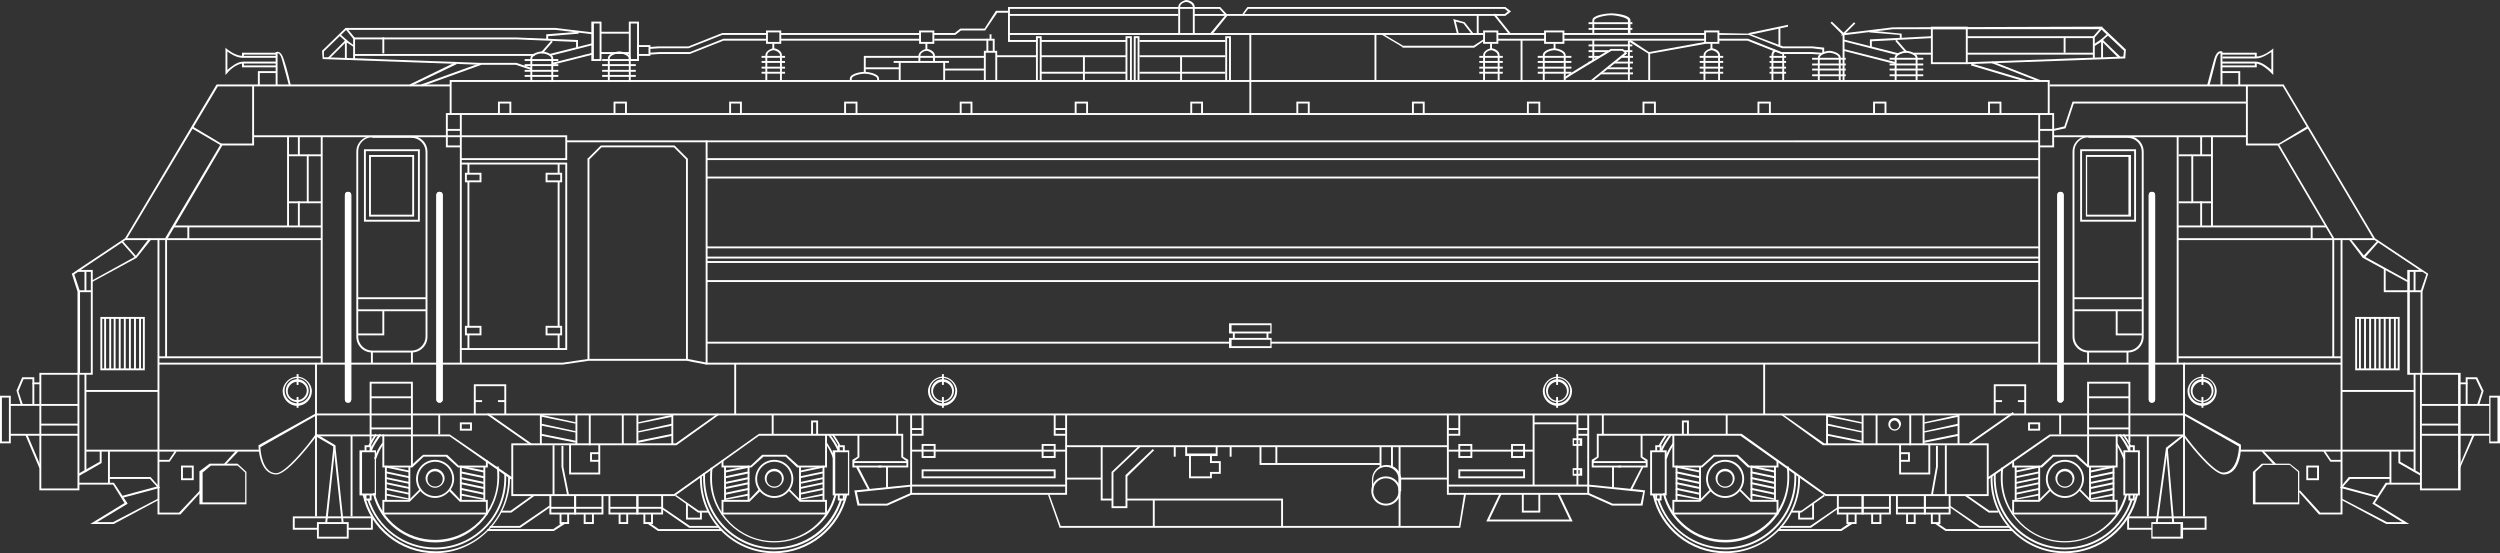 <?xml version="1.0" encoding="UTF-8"?> <svg xmlns="http://www.w3.org/2000/svg" xmlns:xlink="http://www.w3.org/1999/xlink" version="1.1" id="BB27300" x="0px" y="0px" viewBox="0 0 393.6 87.1" style="enable-background:new 0 0 393.6 87.1;" xml:space="preserve"><rect x="0" y="0" width="393.6" height="87.1" fill="#333333" stroke="none"/> <style type="text/css"> .st0{fill:#FFFFFF;} </style> <g> <path class="st0" d="M338.8,63.4c-0.3,0-0.5-0.2-0.5-0.5V30.7c0-0.3,0.2-0.5,0.5-0.5s0.5,0.2,0.5,0.5v32.2 C339.3,63.2,339.1,63.4,338.8,63.4z"></path> <path class="st0" d="M324.4,63.4c-0.3,0-0.5-0.2-0.5-0.5V30.7c0-0.3,0.2-0.5,0.5-0.5s0.5,0.2,0.5,0.5v32.2 C324.9,63.2,324.6,63.4,324.4,63.4z"></path> <path class="st0" d="M54.8,63.4c-0.3,0-0.5-0.2-0.5-0.5V30.7c0-0.3,0.2-0.5,0.5-0.5s0.5,0.2,0.5,0.5v32.2 C55.3,63.2,55.1,63.4,54.8,63.4z"></path> <path class="st0" d="M69.2,63.4c-0.3,0-0.5-0.2-0.5-0.5V30.7c0-0.3,0.2-0.5,0.5-0.5s0.5,0.2,0.5,0.5v32.2 C69.7,63.2,69.5,63.4,69.2,63.4z"></path> </g> <g> <polygon class="st0" points="106.2,78.1 80.5,78.1 80.5,69.8 106.4,69.8 113,65.1 113.2,65.3 106.5,70.1 80.8,70.1 80.8,77.8 106.1,77.8 119.5,68.3 141.1,68.3 141.1,65.2 141.4,65.2 141.4,68.6 119.5,68.6 "></polygon> <rect x="80" y="63.4" transform="matrix(0.573 -0.82 0.82 0.573 -21.182 94.554)" class="st0" width="0.3" height="8.4"></rect> <polygon class="st0" points="80.5,75.5 70.8,68.7 49.6,68.7 49.6,57.1 88.6,57.1 92.7,56.5 108.2,56.5 111.3,57.1 111.2,57.4 108.1,56.8 92.7,56.8 88.6,57.4 49.9,57.4 49.9,68.4 70.8,68.4 80.7,75.2 "></polygon> <polygon class="st0" points="94.5,74.7 89.6,74.7 89.6,70 89.9,70 89.9,74.4 94.2,74.4 94.2,70 94.5,70 "></polygon> <rect x="100.2" y="65.2" class="st0" width="0.3" height="4.8"></rect> <rect x="105.7" y="65.2" class="st0" width="0.3" height="4.8"></rect> <polygon class="st0" points="100.5,68.1 100.4,67.9 105.8,66.7 105.9,67 "></polygon> <polygon class="st0" points="100.5,66.7 100.4,66.5 105.8,65.3 105.9,65.6 "></polygon> <polygon class="st0" points="100.5,69.7 100.4,69.4 105.8,68.3 105.9,68.6 "></polygon> <rect x="90.6" y="65.2" class="st0" width="0.3" height="4.8"></rect> <rect x="85" y="65.2" class="st0" width="0.3" height="4.8"></rect> <polygon class="st0" points="90.6,68.1 85.2,67 85.2,66.7 90.7,67.9 "></polygon> <polygon class="st0" points="90.6,66.7 85.2,65.6 85.2,65.3 90.7,66.5 "></polygon> <polygon class="st0" points="90.6,69.7 85.2,68.6 85.2,68.3 90.7,69.4 "></polygon> <rect x="92.7" y="65.2" class="st0" width="0.3" height="4.9"></rect> <rect x="97.9" y="65.2" class="st0" width="0.3" height="4.8"></rect> <polygon class="st0" points="95,81 90.4,81 90.4,78 90.7,78 90.7,80.7 94.7,80.7 94.7,78 95,78 "></polygon> <polygon class="st0" points="93.5,82.5 91.9,82.5 91.9,80.9 92.2,80.9 92.2,82.2 93.2,82.2 93.2,80.9 93.5,80.9 "></polygon> <rect x="86.6" y="79.8" class="st0" width="8.2" height="0.3"></rect> <polygon class="st0" points="90.7,81 86.5,81 86.5,78 86.8,78 86.8,80.7 90.4,80.7 90.4,78 90.7,78 "></polygon> <polygon class="st0" points="89.6,82.5 88.1,82.5 88.1,80.9 88.4,80.9 88.4,82.2 89.3,82.2 89.3,80.9 89.6,80.9 "></polygon> <polygon class="st0" points="100.5,81 95.8,81 95.8,78 96.1,78 96.1,80.7 100.2,80.7 100.2,78 100.5,78 "></polygon> <polygon class="st0" points="98.9,82.5 97.4,82.5 97.4,80.9 97.7,80.9 97.7,82.2 98.6,82.2 98.6,80.9 98.9,80.9 "></polygon> <rect x="96" y="79.8" class="st0" width="8.2" height="0.3"></rect> <polygon class="st0" points="104.4,81 100.2,81 100.2,78 100.5,78 100.5,80.7 104.1,80.7 104.1,78 104.4,78 "></polygon> <polygon class="st0" points="102.8,82.5 101.3,82.5 101.3,80.9 101.6,80.9 101.6,82.2 102.5,82.2 102.5,80.9 102.8,80.9 "></polygon> <g> <path class="st0" d="M133.7,78h-2.6v-7.1h2.6V78z M131.5,77.7h2v-6.5h-2V77.7z"></path> <polygon class="st0" points="133,78.8 131.9,78.8 131.9,77.8 132.2,77.8 132.2,78.5 132.7,78.5 132.7,77.8 133,77.8 "></polygon> <polygon class="st0" points="133,71 132.7,71 132.7,70.4 132.2,70.4 132.2,71 131.9,71 131.9,70.1 133,70.1 "></polygon> </g> <g> <path class="st0" d="M121.9,78.4c-1.6,0-3-1.3-3-3c0-1.6,1.3-3,3-3c1.6,0,3,1.3,3,3C124.9,77,123.6,78.4,121.9,78.4z M121.9,72.7 c-1.5,0-2.7,1.2-2.7,2.7s1.2,2.7,2.7,2.7s2.7-1.2,2.7-2.7S123.4,72.7,121.9,72.7z"></path> <polygon class="st0" points="130.2,81 113.6,81 113.6,78.7 117.9,78.7 119.5,77 119.8,77.2 118,79 113.9,79 113.9,80.7 129.9,80.7 129.9,79 125.9,79 124.1,77.2 124.3,77 126,78.7 130.2,78.7 "></polygon> <g> <rect x="114" y="73.5" class="st0" width="0.3" height="5.3"></rect> <rect x="117.7" y="73.5" class="st0" width="0.3" height="5.3"></rect> <polygon class="st0" points="114.2,74.4 114.1,74.1 117.9,73.3 118,73.6 "></polygon> <polygon class="st0" points="114.2,75.3 114.1,75 117.9,74.2 118,74.5 "></polygon> <polygon class="st0" points="114.2,76.2 114.1,75.9 117.9,75.1 118,75.4 "></polygon> <polygon class="st0" points="114.2,77 114.1,76.7 117.9,75.9 118,76.2 "></polygon> <polygon class="st0" points="114.2,77.9 114.1,77.6 117.9,76.8 118,77.1 "></polygon> <polygon class="st0" points="114.2,78.7 114.1,78.5 117.9,77.7 118,78 "></polygon> </g> <g> <rect x="125.8" y="73.5" class="st0" width="0.3" height="5.3"></rect> <rect x="129.5" y="73.5" class="st0" width="0.3" height="5.3"></rect> <polygon class="st0" points="125.9,74.4 125.9,74.1 129.7,73.3 129.7,73.6 "></polygon> <polygon class="st0" points="125.9,75.3 125.9,75 129.7,74.2 129.7,74.5 "></polygon> <polygon class="st0" points="125.9,76.2 125.9,75.9 129.7,75.1 129.7,75.4 "></polygon> <polygon class="st0" points="125.9,77 125.9,76.7 129.7,75.9 129.7,76.2 "></polygon> <polygon class="st0" points="125.9,77.9 125.9,77.6 129.7,76.8 129.7,77.1 "></polygon> <polygon class="st0" points="125.9,78.7 125.9,78.5 129.7,77.7 129.7,78 "></polygon> </g> <polygon class="st0" points="130.2,73.6 125.5,73.6 125.5,73.6 123.7,71.9 120.2,71.9 118.3,73.6 113.6,73.6 113.6,72.5 113.9,72.5 113.9,73.3 118.2,73.3 120,71.6 123.8,71.6 123.8,71.6 125.7,73.3 129.9,73.3 129.9,68.4 130.2,68.4 "></polygon> <path class="st0" d="M121.9,86.5c-6.2,0-11.2-5-11.2-11.2c0-0.3,0-0.5,0-0.8l0.3,0c0,0.3,0,0.5,0,0.8c0,6,4.9,10.9,10.9,10.9 c4.8,0,9-3.1,10.4-7.7l0.3,0.1C131.2,83.4,126.9,86.5,121.9,86.5z"></path> <path class="st0" d="M131.9,71c-0.4-0.9-0.9-1.7-1.5-2.5l0.2-0.2c0.6,0.8,1.2,1.6,1.6,2.6L131.9,71z"></path> <path class="st0" d="M121.9,85.4c-5.5,0-10.1-4.5-10.1-10.1c0-0.6,0-1.1,0.1-1.7l0.3,0.1c-0.1,0.5-0.1,1.1-0.1,1.7 c0,5.4,4.4,9.8,9.8,9.8c4.5,0,8.4-3.1,9.5-7.4l0.3,0.1C130.6,82.3,126.6,85.4,121.9,85.4z"></path> <path class="st0" d="M131.2,72.3c-0.3-0.9-0.7-1.7-1.2-2.4l0.2-0.2c0.5,0.8,1,1.6,1.3,2.5L131.2,72.3z"></path> <path class="st0" d="M121.9,87.1c-6.5,0-11.7-5.3-11.7-11.7c0-0.1,0-0.3,0-0.4l0.3,0c0,0.1,0,0.3,0,0.4c0,6.3,5.1,11.4,11.4,11.4 c5.3,0,10-3.8,11.2-9l0.3,0.1C132.2,83.2,127.4,87.1,121.9,87.1z"></path> <path class="st0" d="M132.1,70.3c-0.3-0.6-0.7-1.2-1.1-1.8l0.2-0.2c0.4,0.6,0.8,1.2,1.1,1.8L132.1,70.3z"></path> <path class="st0" d="M121.9,76.8c-0.8,0-1.5-0.7-1.5-1.5s0.7-1.5,1.5-1.5s1.5,0.7,1.5,1.5S122.7,76.8,121.9,76.8z M121.9,74.2 c-0.7,0-1.2,0.5-1.2,1.2s0.5,1.2,1.2,1.2c0.7,0,1.2-0.5,1.2-1.2S122.6,74.2,121.9,74.2z"></path> </g> <polygon class="st0" points="113.2,83.1 108.5,83.1 104,80 104.2,79.8 108.6,82.8 113.2,82.8 "></polygon> <polygon class="st0" points="111.5,80.7 109.9,80.7 106.3,78.1 106.4,77.9 110,80.4 111.5,80.4 "></polygon> <g> <path class="st0" d="M59.2,78h-2.6v-7.1h2.6V78z M57,77.7h2v-6.5h-2V77.7z"></path> <polygon class="st0" points="58.5,78.8 57.4,78.8 57.4,77.8 57.7,77.8 57.7,78.5 58.2,78.5 58.2,77.8 58.5,77.8 "></polygon> <polygon class="st0" points="58.5,71 58.2,71 58.2,70.4 57.7,70.4 57.7,71 57.4,71 57.4,70.1 58.5,70.1 "></polygon> </g> <g> <path class="st0" d="M68.5,78.4c-1.6,0-3-1.3-3-3c0-1.6,1.3-3,3-3c1.6,0,3,1.3,3,3C71.5,77,70.1,78.4,68.5,78.4z M68.5,72.7 c-1.5,0-2.7,1.2-2.7,2.7s1.2,2.7,2.7,2.7s2.7-1.2,2.7-2.7S70,72.7,68.5,72.7z"></path> <polygon class="st0" points="76.8,81 60.2,81 60.2,78.7 64.4,78.7 66.1,77 66.3,77.2 64.5,79 60.5,79 60.5,80.7 76.5,80.7 76.5,79 72.4,79 70.6,77.2 70.9,77 72.5,78.7 76.8,78.7 "></polygon> <g> <rect x="76.1" y="73.5" class="st0" width="0.3" height="5.3"></rect> <rect x="72.4" y="73.5" class="st0" width="0.3" height="5.3"></rect> <polygon class="st0" points="76.2,74.4 72.4,73.6 72.5,73.3 76.3,74.1 "></polygon> <polygon class="st0" points="76.2,75.3 72.4,74.5 72.5,74.2 76.3,75 "></polygon> <polygon class="st0" points="76.2,76.2 72.4,75.4 72.5,75.1 76.3,75.9 "></polygon> <polygon class="st0" points="76.2,77 72.4,76.2 72.5,75.9 76.3,76.7 "></polygon> <polygon class="st0" points="76.2,77.9 72.4,77.1 72.5,76.8 76.3,77.6 "></polygon> <polygon class="st0" points="76.2,78.7 72.4,78 72.5,77.7 76.3,78.5 "></polygon> </g> <g> <rect x="64.3" y="73.5" class="st0" width="0.3" height="5.3"></rect> <rect x="60.6" y="73.5" class="st0" width="0.3" height="5.3"></rect> <polygon class="st0" points="64.5,74.4 60.7,73.6 60.7,73.3 64.5,74.1 "></polygon> <polygon class="st0" points="64.5,75.3 60.7,74.5 60.7,74.2 64.5,75 "></polygon> <polygon class="st0" points="64.5,76.2 60.7,75.4 60.7,75.1 64.5,75.9 "></polygon> <polygon class="st0" points="64.5,77 60.7,76.2 60.7,75.9 64.5,76.7 "></polygon> <polygon class="st0" points="64.5,77.9 60.7,77.1 60.7,76.8 64.5,77.6 "></polygon> <polygon class="st0" points="64.5,78.7 60.7,78 60.7,77.7 64.5,78.5 "></polygon> </g> <polygon class="st0" points="76.8,73.6 72.1,73.6 72.1,73.6 70.2,71.9 66.7,71.9 64.9,73.6 60.2,73.6 60.2,68.4 60.5,68.4 60.5,73.3 64.7,73.3 66.6,71.6 70.4,71.6 70.4,71.6 72.2,73.3 76.5,73.3 76.5,72.5 76.8,72.5 "></polygon> <path class="st0" d="M68.5,86.5c-4.9,0-9.2-3.2-10.7-7.9l0.3-0.1c1.4,4.6,5.6,7.7,10.4,7.7c6,0,10.9-4.9,10.9-10.9 c0-0.3,0-0.5,0-0.8l0.3,0c0,0.3,0,0.5,0,0.8C79.7,81.5,74.6,86.5,68.5,86.5z"></path> <path class="st0" d="M58.5,71l-0.3-0.1c0.4-0.9,0.9-1.8,1.6-2.6l0.2,0.2C59.4,69.3,58.9,70.1,58.5,71z"></path> <path class="st0" d="M68.5,85.4c-4.6,0-8.7-3.1-9.8-7.7l0.3-0.1c1.1,4.4,5,7.4,9.5,7.4c5.4,0,9.8-4.4,9.8-9.8c0-0.6,0-1.1-0.1-1.7 l0.3-0.1c0.1,0.6,0.1,1.1,0.1,1.7C78.5,80.9,74,85.4,68.5,85.4z"></path> <path class="st0" d="M59.2,72.3l-0.3-0.1c0.3-0.9,0.7-1.7,1.3-2.5l0.2,0.2C59.9,70.6,59.5,71.4,59.2,72.3z"></path> <path class="st0" d="M68.5,87.1c-5.5,0-10.3-3.9-11.4-9.2l0.3-0.1c1.1,5.2,5.8,9,11.2,9c6.3,0,11.4-5.1,11.4-11.4 c0-0.1,0-0.3,0-0.4l0.3,0c0,0.1,0,0.3,0,0.4C80.2,81.8,74.9,87.1,68.5,87.1z"></path> <path class="st0" d="M58.3,70.3L58,70.1c0.3-0.6,0.7-1.2,1.1-1.8l0.2,0.2C58.9,69.1,58.6,69.7,58.3,70.3z"></path> <path class="st0" d="M68.5,76.8c-0.8,0-1.5-0.7-1.5-1.5s0.7-1.5,1.5-1.5s1.5,0.7,1.5,1.5S69.3,76.8,68.5,76.8z M68.5,74.2 c-0.7,0-1.2,0.5-1.2,1.2s0.5,1.2,1.2,1.2s1.2-0.5,1.2-1.2S69.1,74.2,68.5,74.2z"></path> </g> <polygon class="st0" points="81.9,83.1 77.1,83.1 77.1,82.8 81.8,82.8 86.5,79.6 86.7,79.8 "></polygon> <polygon class="st0" points="80.5,80.7 78.9,80.7 78.9,80.4 80.4,80.4 83.9,77.9 84.1,78.1 "></polygon> <rect x="87" y="70.1" class="st0" width="0.3" height="7.9"></rect> <polygon class="st0" points="89.3,78 88.4,73.5 88.4,70.2 88.7,70.2 88.7,73.5 89.6,78 "></polygon> <polygon class="st0" points="94.4,72.7 92.9,72.7 92.9,71.2 94.4,71.2 94.4,71.5 93.2,71.5 93.2,72.4 94.4,72.4 "></polygon> <polygon class="st0" points="65,73.5 64.7,73.5 64.7,60.4 58.5,60.4 58.5,69.7 58.2,69.7 58.2,60.1 65,60.1 "></polygon> <rect x="58.4" y="62.4" class="st0" width="6.4" height="0.3"></rect> <rect x="58.4" y="67.3" class="st0" width="6.4" height="0.3"></rect> <polygon class="st0" points="79.7,65.2 79.4,65.2 79.4,60.8 74.9,60.8 74.9,65.2 74.6,65.2 74.6,60.5 79.7,60.5 "></polygon> <rect x="78.4" y="63" class="st0" width="1.1" height="0.3"></rect> <rect x="74.8" y="63" class="st0" width="1.1" height="0.3"></rect> <path class="st0" d="M54.9,84.8h-5v-2.6h5V84.8z M50.2,84.5h4.4v-2h-4.4V84.5z"></path> <polygon class="st0" points="58.7,83.4 54.8,83.4 54.8,83.1 58.4,83.1 58.4,81.6 46.4,81.6 46.4,83.1 50,83.1 50,83.4 46.1,83.4 46.1,81.3 58.7,81.3 "></polygon> <polygon class="st0" points="53.8,82.3 52.5,70.2 52.8,70.2 54.1,82.3 "></polygon> <polygon class="st0" points="51.5,82.4 51.2,82.3 52.5,70.3 49.9,68.8 49.9,81.3 49.6,81.3 49.6,68.2 52.8,70.1 52.8,70.2 "></polygon> <polygon class="st0" points="87.2,83.6 76.7,83.6 76.7,83.3 87.1,83.3 88.7,82.2 88.9,82.5 "></polygon> <polygon class="st0" points="113.7,83.6 103.6,83.6 103.6,83.6 102,82.5 102.1,82.2 103.7,83.3 113.7,83.3 "></polygon> <path class="st0" d="M43.5,74.7c-2.7,0-2.8-4.3-2.8-4.5l0-0.1l9-5l0.1,0.3l-8.8,5c0,0.6,0.3,4.1,2.5,4.1c1.4,0,4.9-4.3,6.1-6 l0.2,0.2C49.7,68.8,45.4,74.7,43.5,74.7z"></path> <rect x="55.2" y="68.5" class="st0" width="0.3" height="12.8"></rect> <path class="st0" d="M74.3,67.8h-1.9v-1.3h1.9V67.8z M72.7,67.5H74v-0.7h-1.3V67.5z"></path> <rect x="121.5" y="65.2" class="st0" width="0.3" height="3.2"></rect> <rect x="69" y="65.2" class="st0" width="0.3" height="3.2"></rect> <polygon class="st0" points="128.8,68.4 128.5,68.4 128.5,66.5 128,66.5 128,68.4 127.7,68.4 127.7,66.2 128.8,66.2 "></polygon> <polygon class="st0" points="110.5,81.8 108,81.8 108,79.3 108.3,79.3 108.3,81.5 110.2,81.5 110.2,80.5 110.5,80.5 "></polygon> <polygon class="st0" points="168,77.9 143.3,77.9 143.3,65.2 143.6,65.2 143.6,77.6 167.7,77.6 167.7,65.2 168,65.2 "></polygon> <polygon class="st0" points="135,79.6 134.5,77.2 134.7,77.2 143.5,76.3 167.8,76.3 167.8,76.6 143.5,76.6 134.9,77.5 135.3,79.3 139.6,79.3 143.4,77.6 143.5,77.9 139.7,79.6 "></polygon> <rect x="143.5" y="70.8" class="st0" width="24.3" height="0.3"></rect> <path class="st0" d="M147.3,72.1h-2.2v-2.2h2.2V72.1z M145.4,71.8h1.6v-1.6h-1.6V71.8z"></path> <path class="st0" d="M166.2,75.3h-21.1v-1.4h21.1V75.3z M145.4,75h20.5v-0.8h-20.5V75z"></path> <path class="st0" d="M166.2,72.1H164v-2.2h2.2V72.1z M164.3,71.8h1.6v-1.6h-1.6V71.8z"></path> <polygon class="st0" points="145.4,68.6 143.5,68.6 143.5,68.3 145.1,68.3 145.1,65.2 145.4,65.2 "></polygon> <rect x="143.5" y="67.4" class="st0" width="1.8" height="0.3"></rect> <polygon class="st0" points="167.8,68.6 165.9,68.6 165.9,65.2 166.2,65.2 166.2,68.3 167.8,68.3 "></polygon> <rect x="166.1" y="67.4" class="st0" width="1.8" height="0.3"></rect> <polygon class="st0" points="138.8,73.6 134.2,73.6 134.2,72.4 135,71.9 135,68.4 135.3,68.4 135.3,72 134.5,72.6 134.5,73.3 138.8,73.3 "></polygon> <polygon class="st0" points="143,73.6 138.3,73.6 138.3,73.3 142.7,73.3 142.7,72.6 141.9,72 141.9,68.6 141.3,68.6 141.3,68.3 142.2,68.3 142.2,71.9 143,72.4 "></polygon> <rect x="134.3" y="72.6" class="st0" width="8.5" height="0.3"></rect> <rect x="139.5" y="73.5" class="st0" width="0.3" height="3.3"></rect> <polygon class="st0" points="136.7,77.2 134.8,73.6 135.1,73.4 137,77.1 "></polygon> <path class="st0" d="M200.2,52.5h-6.7v-1.6h6.7V52.5z M193.9,52.2h6.1v-1h-6.1V52.2z"></path> <path class="st0" d="M200.2,54.8h-6.7v-1.6h6.7V54.8z M193.9,54.5h6.1v-1h-6.1V54.5z"></path> <rect x="111.2" y="53.8" class="st0" width="82.5" height="0.3"></rect> <rect x="194.1" y="52.3" class="st0" width="0.3" height="1"></rect> <rect x="199.4" y="52.3" class="st0" width="0.3" height="1"></rect> <path class="st0" d="M46.8,63.9c-1.3,0-2.3-1.1-2.3-2.3s1.1-2.3,2.3-2.3s2.3,1.1,2.3,2.3S48.1,63.9,46.8,63.9z M46.8,59.5 c-1.1,0-2,0.9-2,2s0.9,2,2,2s2-0.9,2-2S47.9,59.5,46.8,59.5z"></path> <path class="st0" d="M46.8,63.3c-1,0-1.8-0.8-1.8-1.8s0.8-1.8,1.8-1.8s1.8,0.8,1.8,1.8S47.8,63.3,46.8,63.3z M46.8,60.1 c-0.8,0-1.5,0.7-1.5,1.5S46,63,46.8,63s1.5-0.7,1.5-1.5S47.6,60.1,46.8,60.1z"></path> <rect x="46.7" y="62.5" class="st0" width="0.3" height="1.7"></rect> <rect x="46.7" y="58.9" class="st0" width="0.3" height="1.7"></rect> <path class="st0" d="M148.4,63.9c-1.3,0-2.3-1.1-2.3-2.3s1.1-2.3,2.3-2.3s2.3,1.1,2.3,2.3S149.7,63.9,148.4,63.9z M148.4,59.5 c-1.1,0-2,0.9-2,2s0.9,2,2,2s2-0.9,2-2S149.5,59.5,148.4,59.5z"></path> <path class="st0" d="M148.4,63.3c-1,0-1.8-0.8-1.8-1.8s0.8-1.8,1.8-1.8c1,0,1.8,0.8,1.8,1.8S149.4,63.3,148.4,63.3z M148.4,60.1 c-0.8,0-1.5,0.7-1.5,1.5s0.7,1.5,1.5,1.5s1.5-0.7,1.5-1.5S149.2,60.1,148.4,60.1z"></path> <rect x="148.3" y="62.5" class="st0" width="0.3" height="1.7"></rect> <rect x="148.3" y="58.9" class="st0" width="0.3" height="1.7"></rect> <polygon class="st0" points="80.5,17.9 80.2,17.9 80.2,16.3 78.7,16.3 78.7,17.9 78.4,17.9 78.4,16 80.5,16 "></polygon> <polygon class="st0" points="98.7,17.9 98.4,17.9 98.4,16.3 96.9,16.3 96.9,17.9 96.6,17.9 96.6,16 98.7,16 "></polygon> <polygon class="st0" points="116.8,17.9 116.5,17.9 116.5,16.3 115.1,16.3 115.1,17.9 114.8,17.9 114.8,16 116.8,16 "></polygon> <polygon class="st0" points="135,17.9 134.7,17.9 134.7,16.3 133.2,16.3 133.2,17.9 132.9,17.9 132.9,16 135,16 "></polygon> <polygon class="st0" points="153.1,17.9 152.8,17.9 152.8,16.3 151.4,16.3 151.4,17.9 151.1,17.9 151.1,16 153.1,16 "></polygon> <polygon class="st0" points="171.3,17.9 171,17.9 171,16.3 169.5,16.3 169.5,17.9 169.2,17.9 169.2,16 171.3,16 "></polygon> <polygon class="st0" points="189.4,17.9 189.1,17.9 189.1,16.3 187.7,16.3 187.7,17.9 187.4,17.9 187.4,16 189.4,16 "></polygon> <rect x="72.4" y="17.9" class="st0" width="0.3" height="39.4"></rect> <path class="st0" d="M12.5,77.2H6.2V58.7h6V45.9l-0.9-2.8l0.9-0.6l7.5-5l14.4-24.2H71v0.3H34.3L19.9,37.7l-7.2,4.8h1.9V59h-2.1 V77.2z M6.5,76.9h5.7V59H6.5V76.9z M12.5,58.7h1.8V42.8h-2l-0.6,0.4l0.9,2.7V58.7z"></path> <polygon class="st0" points="89.3,25.2 72.5,25.2 72.5,24.9 89,24.9 89,21.6 39.9,21.6 39.9,21.3 89.3,21.3 "></polygon> <rect x="12.4" y="45.7" class="st0" width="2.1" height="0.3"></rect> <rect x="13.3" y="42.7" class="st0" width="0.3" height="3.2"></rect> <rect x="13.4" y="70.8" class="st0" width="27.4" height="0.3"></rect> <rect x="13.3" y="58.9" class="st0" width="0.3" height="15.4"></rect> <rect x="13.4" y="61.4" class="st0" width="11.5" height="0.3"></rect> <rect x="19.8" y="37.5" class="st0" width="30.9" height="0.3"></rect> <rect x="50.5" y="21.5" class="st0" width="0.3" height="35.8"></rect> <rect x="24.9" y="57.1" class="st0" width="24.8" height="0.3"></rect> <rect x="24.9" y="56.1" class="st0" width="25.7" height="0.3"></rect> <rect x="27.4" y="35.5" class="st0" width="23.3" height="0.3"></rect> <rect x="29.5" y="35.6" class="st0" width="0.3" height="2"></rect> <polygon class="st0" points="26.3,37.7 26,37.5 34.8,22.6 39.7,22.6 39.7,13.5 40,13.5 40,22.9 35,22.9 "></polygon> <polygon class="st0" points="34.8,22.9 30.2,20.2 30.3,19.9 35,22.7 "></polygon> <polygon class="st0" points="21.3,40.6 19.1,38.1 19.3,37.9 21.5,40.4 "></polygon> <polygon class="st0" points="14.5,44.4 14.4,44.2 21.3,40.4 23.5,37.5 23.8,37.7 21.5,40.6 "></polygon> <path class="st0" d="M38.8,79.4h-7.4v-5.2L33,73h4.4l1.4,1.3V79.4z M31.8,79.1h6.8v-4.7l-1.2-1.1h-4.2l-1.3,1.1V79.1z"></path> <polygon class="st0" points="28.4,81 24.8,81 24.8,37.6 25.1,37.6 25.1,80.7 28.2,80.7 31.5,77.2 31.7,77.4 "></polygon> <polygon class="st0" points="35.5,73.2 35.3,73 37.2,70.9 37.5,71.1 "></polygon> <path class="st0" d="M30.5,75.6h-2v-2.3h2V75.6z M28.8,75.3h1.4v-1.7h-1.4V75.3z"></path> <polygon class="st0" points="17.9,82.5 14.2,82.5 19.6,79.2 17.8,76.3 12.4,76.3 12.4,76 17.9,76 18,76.1 20.1,79.3 15.3,82.2 17.8,82.2 24.9,78.5 25,78.7 "></polygon> <polygon class="st0" points="19.2,78.4 19.1,78.1 24.7,76.6 23.6,75.4 17.2,75.4 17.2,75.1 23.7,75.1 25.2,76.8 "></polygon> <rect x="17" y="71" class="st0" width="0.3" height="5.2"></rect> <polygon class="st0" points="12.5,74.9 12.3,74.6 15.7,72.7 15.7,71 16,71 16,72.9 "></polygon> <polygon class="st0" points="26.7,72.7 24.9,72.7 24.9,72.4 26.6,72.4 27.6,70.9 27.8,71.1 "></polygon> <rect x="26" y="37.6" class="st0" width="0.3" height="18.7"></rect> <path class="st0" d="M22.8,58.3h-7v-8.4h7V58.3z M16.1,58h6.4v-7.8h-6.4V58z"></path> <rect x="16.4" y="50" class="st0" width="0.3" height="8.1"></rect> <rect x="17.2" y="50" class="st0" width="0.3" height="8.1"></rect> <rect x="17.9" y="50" class="st0" width="0.3" height="8.1"></rect> <rect x="18.7" y="50" class="st0" width="0.3" height="8.1"></rect> <rect x="19.5" y="50" class="st0" width="0.3" height="8.1"></rect> <rect x="20.3" y="50" class="st0" width="0.3" height="8.1"></rect> <rect x="21.1" y="50" class="st0" width="0.3" height="8.1"></rect> <rect x="21.9" y="50" class="st0" width="0.3" height="8.1"></rect> <rect x="70.3" y="20.3" class="st0" width="2.2" height="0.3"></rect> <polygon class="st0" points="89.3,55.1 72.5,55.1 72.5,54.8 89,54.8 89,25.9 72.5,25.9 72.5,25.6 89.3,25.6 "></polygon> <path class="st0" d="M75.8,28.7h-2.6v-1.5h2.6V28.7z M73.5,28.4h2v-0.9h-2V28.4z"></path> <path class="st0" d="M75.8,52.8h-2.6v-1.5h2.6V52.8z M73.5,52.5h2v-0.9h-2V52.5z"></path> <rect x="73.6" y="52.7" class="st0" width="0.3" height="2.3"></rect> <rect x="73.6" y="28.6" class="st0" width="0.3" height="22.9"></rect> <rect x="73.6" y="25.8" class="st0" width="0.3" height="1.6"></rect> <path class="st0" d="M88.5,28.7h-2.6v-1.5h2.6V28.7z M86.2,28.4h2v-0.9h-2V28.4z"></path> <path class="st0" d="M88.5,52.8h-2.6v-1.5h2.6V52.8z M86.2,52.5h2v-0.9h-2V52.5z"></path> <rect x="87.8" y="52.7" class="st0" width="0.3" height="2.3"></rect> <rect x="87.8" y="28.6" class="st0" width="0.3" height="22.9"></rect> <rect x="87.8" y="25.8" class="st0" width="0.3" height="1.6"></rect> <rect x="89.2" y="22.1" class="st0" width="22.1" height="0.3"></rect> <polygon class="st0" points="108.3,56.6 108,56.6 108,25.1 106.1,23.2 94.7,23.2 92.8,25.1 92.8,56.6 92.5,56.6 92.5,24.9 92.6,24.9 94.6,22.9 106.2,22.9 108.3,25 "></polygon> <path class="st0" d="M64.8,55.5h-6.2c-1.4,0-2.5-1.1-2.5-2.5V23.9c0-1.4,1.1-2.5,2.5-2.5h6.2c1.4,0,2.5,1.1,2.5,2.5V53 C67.3,54.4,66.2,55.5,64.8,55.5z M58.6,21.6c-1.2,0-2.2,1-2.2,2.2V53c0,1.2,1,2.2,2.2,2.2h6.2c1.2,0,2.2-1,2.2-2.2V23.9 c0-1.2-1-2.2-2.2-2.2H58.6z"></path> <path class="st0" d="M66.1,34.9h-8.8V23.5h8.8V34.9z M57.6,34.6h8.2V23.8h-8.2V34.6z"></path> <path class="st0" d="M65.2,34.1h-7.1v-9.7h7.1V34.1z M58.4,33.8h6.5v-9.1h-6.5V33.8z"></path> <rect x="56.2" y="46.8" class="st0" width="11" height="0.3"></rect> <rect x="56.2" y="48.7" class="st0" width="11" height="0.3"></rect> <rect x="326.4" y="48.7" class="st0" width="11" height="0.3"></rect> <polygon class="st0" points="60.5,52.8 56.2,52.8 56.2,52.5 60.2,52.5 60.2,48.9 60.5,48.9 "></polygon> <rect x="58.4" y="55.4" class="st0" width="0.3" height="1.9"></rect> <rect x="64.7" y="55.4" class="st0" width="0.3" height="1.9"></rect> <rect x="45.2" y="21.5" class="st0" width="0.3" height="14.1"></rect> <polygon class="st0" points="48.6,32 45.3,32 45.3,31.7 48.3,31.7 48.3,24.6 45.3,24.6 45.3,24.3 48.6,24.3 "></polygon> <rect x="48.5" y="24.3" class="st0" width="2.1" height="0.3"></rect> <rect x="48.5" y="31.7" class="st0" width="2.1" height="0.3"></rect> <rect x="46.9" y="21.5" class="st0" width="0.3" height="3"></rect> <rect x="46.9" y="31.7" class="st0" width="0.3" height="3.9"></rect> <rect x="1.6" y="63.6" class="st0" width="10.8" height="0.3"></rect> <rect x="1.6" y="68.3" class="st0" width="10.8" height="0.3"></rect> <path class="st0" d="M1.7,69.8H0v-7.5h1.7V69.8z M0.3,69.5h1.1v-6.9H0.3V69.5z"></path> <rect x="6.4" y="66.7" class="st0" width="6" height="0.3"></rect> <polygon class="st0" points="6.2,73.7 4,68.5 4.3,68.4 6.5,73.6 "></polygon> <polygon class="st0" points="3.3,63.8 2.6,61.5 3.5,59.4 5.4,59.4 5.4,60.2 6.4,60.2 6.4,60.5 5.1,60.5 5.1,59.7 3.7,59.7 2.9,61.6 3.6,63.7 "></polygon> <rect x="5.1" y="60.3" class="st0" width="0.3" height="3.4"></rect> <rect x="49.8" y="65.1" class="st0" width="294" height="0.3"></rect> <polygon class="st0" points="313.1,78.1 287.4,78.1 287.4,78.1 274,68.6 252.2,68.6 252.2,65.2 252.5,65.2 252.5,68.3 274.1,68.3 274.2,68.3 287.5,77.8 312.8,77.8 312.8,70.1 287.1,70.1 287,70.1 280.4,65.3 280.5,65.1 287.2,69.8 313.1,69.8 "></polygon> <rect x="309.3" y="67.4" transform="matrix(0.82 -0.573 0.573 0.82 17.762 191.651)" class="st0" width="8.4" height="0.3"></rect> <polygon class="st0" points="303.9,74.7 299,74.7 299,70 299.3,70 299.3,74.4 303.6,74.4 303.6,70 303.9,70 "></polygon> <rect x="293.1" y="65.2" class="st0" width="0.3" height="4.8"></rect> <rect x="287.5" y="65.2" class="st0" width="0.3" height="4.8"></rect> <polygon class="st0" points="293.1,68.1 287.7,67 287.7,66.7 293.2,67.9 "></polygon> <polygon class="st0" points="293.1,66.7 287.7,65.6 287.7,65.3 293.2,66.5 "></polygon> <polygon class="st0" points="293.1,69.7 287.7,68.6 287.7,68.3 293.2,69.4 "></polygon> <rect x="302.7" y="65.2" class="st0" width="0.3" height="4.8"></rect> <rect x="308.2" y="65.2" class="st0" width="0.3" height="4.8"></rect> <polygon class="st0" points="303,68.1 302.9,67.9 308.3,66.7 308.4,67 "></polygon> <polygon class="st0" points="303,66.7 302.9,66.5 308.3,65.3 308.4,65.6 "></polygon> <polygon class="st0" points="303,69.7 302.9,69.4 308.3,68.3 308.4,68.6 "></polygon> <rect x="300.6" y="65.2" class="st0" width="0.3" height="4.9"></rect> <rect x="295.3" y="65.2" class="st0" width="0.3" height="4.8"></rect> <polygon class="st0" points="303.2,81 298.5,81 298.5,78 298.8,78 298.8,80.7 302.9,80.7 302.9,78 303.2,78 "></polygon> <polygon class="st0" points="301.6,82.5 300.1,82.5 300.1,80.9 300.4,80.9 300.4,82.2 301.3,82.2 301.3,80.9 301.6,80.9 "></polygon> <rect x="298.7" y="79.8" class="st0" width="8.2" height="0.3"></rect> <polygon class="st0" points="307.1,81 302.9,81 302.9,78 303.2,78 303.2,80.7 306.8,80.7 306.8,78 307.1,78 "></polygon> <polygon class="st0" points="305.5,82.5 304,82.5 304,80.9 304.3,80.9 304.3,82.2 305.2,82.2 305.2,80.9 305.5,80.9 "></polygon> <polygon class="st0" points="297.7,81 293.1,81 293.1,78 293.4,78 293.4,80.7 297.4,80.7 297.4,78 297.7,78 "></polygon> <polygon class="st0" points="296.2,82.5 294.6,82.5 294.6,80.9 294.9,80.9 294.9,82.2 295.9,82.2 295.9,80.9 296.2,80.9 "></polygon> <rect x="289.3" y="79.8" class="st0" width="8.2" height="0.3"></rect> <polygon class="st0" points="293.4,81 289.2,81 289.2,78 289.5,78 289.5,80.7 293.1,80.7 293.1,78 293.4,78 "></polygon> <polygon class="st0" points="292.3,82.5 290.7,82.5 290.7,80.9 291,80.9 291,82.2 292,82.2 292,80.9 292.3,80.9 "></polygon> <g> <path class="st0" d="M262.4,78h-2.6v-7.1h2.6V78z M260.1,77.7h2v-6.5h-2V77.7z"></path> <polygon class="st0" points="261.6,78.8 260.6,78.8 260.6,77.8 260.9,77.8 260.9,78.5 261.3,78.5 261.3,77.8 261.6,77.8 "></polygon> <polygon class="st0" points="261.6,71 261.3,71 261.3,70.4 260.9,70.4 260.9,71 260.6,71 260.6,70.1 261.6,70.1 "></polygon> </g> <g> <path class="st0" d="M271.6,78.4c-1.6,0-3-1.3-3-3c0-1.6,1.3-3,3-3s3,1.3,3,3C274.6,77,273.3,78.4,271.6,78.4z M271.6,72.7 c-1.5,0-2.7,1.2-2.7,2.7s1.2,2.7,2.7,2.7s2.7-1.2,2.7-2.7S273.1,72.7,271.6,72.7z"></path> <polygon class="st0" points="280,81 263.3,81 263.3,78.7 267.6,78.7 269.3,77 269.5,77.2 267.7,79 263.6,79 263.6,80.7 279.7,80.7 279.7,79 275.6,79 273.8,77.2 274,77 275.7,78.7 280,78.7 "></polygon> <g> <rect x="279.3" y="73.5" class="st0" width="0.3" height="5.3"></rect> <rect x="275.6" y="73.5" class="st0" width="0.3" height="5.3"></rect> <polygon class="st0" points="279.4,74.4 275.6,73.6 275.7,73.3 279.5,74.1 "></polygon> <polygon class="st0" points="279.4,75.3 275.6,74.5 275.7,74.2 279.5,75 "></polygon> <polygon class="st0" points="279.4,76.2 275.6,75.4 275.7,75.1 279.5,75.9 "></polygon> <polygon class="st0" points="279.4,77 275.6,76.2 275.7,75.9 279.5,76.7 "></polygon> <polygon class="st0" points="279.4,77.9 275.6,77.1 275.7,76.8 279.5,77.6 "></polygon> <polygon class="st0" points="279.4,78.7 275.6,78 275.7,77.7 279.5,78.5 "></polygon> </g> <g> <rect x="267.5" y="73.5" class="st0" width="0.3" height="5.3"></rect> <rect x="263.8" y="73.5" class="st0" width="0.3" height="5.3"></rect> <polygon class="st0" points="267.6,74.4 263.8,73.6 263.9,73.3 267.7,74.1 "></polygon> <polygon class="st0" points="267.6,75.3 263.8,74.5 263.9,74.2 267.7,75 "></polygon> <polygon class="st0" points="267.6,76.2 263.8,75.4 263.9,75.1 267.7,75.9 "></polygon> <polygon class="st0" points="267.6,77 263.8,76.2 263.9,75.9 267.7,76.7 "></polygon> <polygon class="st0" points="267.6,77.9 263.8,77.1 263.9,76.8 267.7,77.6 "></polygon> <polygon class="st0" points="267.6,78.7 263.8,78 263.9,77.7 267.7,78.5 "></polygon> </g> <polygon class="st0" points="280,73.6 275.3,73.6 275.2,73.6 273.4,71.9 269.9,71.9 268,73.6 263.3,73.6 263.3,68.4 263.6,68.4 263.6,73.3 267.9,73.3 269.8,71.6 273.5,71.6 273.6,71.6 275.4,73.3 279.7,73.3 279.7,72.5 280,72.5 "></polygon> <path class="st0" d="M271.6,86.5c-4.9,0-9.2-3.2-10.7-7.9l0.3-0.1c1.4,4.6,5.6,7.7,10.4,7.7c6,0,10.9-4.9,10.9-10.9 c0-0.3,0-0.5,0-0.8l0.3,0c0,0.3,0,0.5,0,0.8C282.8,81.5,277.8,86.5,271.6,86.5z"></path> <path class="st0" d="M261.7,71l-0.3-0.1c0.4-0.9,0.9-1.8,1.6-2.6l0.2,0.2C262.6,69.3,262.1,70.1,261.7,71z"></path> <path class="st0" d="M271.6,85.4c-4.6,0-8.7-3.1-9.8-7.7l0.3-0.1c1.1,4.4,5,7.4,9.5,7.4c5.4,0,9.8-4.4,9.8-9.8 c0-0.6,0-1.1-0.1-1.7l0.3-0.1c0.1,0.6,0.1,1.1,0.1,1.7C281.7,80.9,277.2,85.4,271.6,85.4z"></path> <path class="st0" d="M262.4,72.3l-0.3-0.1c0.3-0.9,0.7-1.7,1.3-2.5l0.2,0.2C263.1,70.6,262.7,71.4,262.4,72.3z"></path> <path class="st0" d="M271.6,87.1c-5.5,0-10.3-3.9-11.4-9.2l0.3-0.1c1.1,5.2,5.8,9,11.2,9c6.3,0,11.4-5.1,11.4-11.4 c0-0.1,0-0.3,0-0.4l0.3,0c0,0.1,0,0.3,0,0.4C283.4,81.8,278.1,87.1,271.6,87.1z"></path> <path class="st0" d="M261.4,70.3l-0.3-0.1c0.3-0.6,0.7-1.2,1.1-1.8l0.2,0.2C262.1,69.1,261.7,69.7,261.4,70.3z"></path> <path class="st0" d="M271.6,76.8c-0.8,0-1.5-0.7-1.5-1.5s0.7-1.5,1.5-1.5s1.5,0.7,1.5,1.5S272.5,76.8,271.6,76.8z M271.6,74.2 c-0.7,0-1.2,0.5-1.2,1.2s0.5,1.2,1.2,1.2s1.2-0.5,1.2-1.2S272.3,74.2,271.6,74.2z"></path> </g> <polygon class="st0" points="285.1,83.1 280.3,83.1 280.3,82.8 285,82.8 289.4,79.8 289.5,80 "></polygon> <polygon class="st0" points="283.6,80.7 282.1,80.7 282.1,80.4 283.6,80.4 287.1,77.9 287.3,78.1 "></polygon> <g> <path class="st0" d="M336.9,78h-2.6v-7.1h2.6V78z M334.6,77.7h2v-6.5h-2V77.7z"></path> <polygon class="st0" points="336.1,78.8 335.1,78.8 335.1,77.8 335.4,77.8 335.4,78.5 335.8,78.5 335.8,77.8 336.1,77.8 "></polygon> <polygon class="st0" points="336.1,71 335.8,71 335.8,70.4 335.4,70.4 335.4,71 335.1,71 335.1,70.1 336.1,70.1 "></polygon> </g> <g> <path class="st0" d="M325.1,78.4c-1.6,0-3-1.3-3-3c0-1.6,1.3-3,3-3c1.6,0,3,1.3,3,3C328.1,77,326.7,78.4,325.1,78.4z M325.1,72.7 c-1.5,0-2.7,1.2-2.7,2.7s1.2,2.7,2.7,2.7s2.7-1.2,2.7-2.7S326.6,72.7,325.1,72.7z"></path> <polygon class="st0" points="333.4,81 316.8,81 316.8,78.7 321,78.7 322.7,77 322.9,77.2 321.1,79 317.1,79 317.1,80.7 333.1,80.7 333.1,79 329.1,79 327.3,77.2 327.5,77 329.2,78.7 333.4,78.7 "></polygon> <g> <rect x="317.2" y="73.5" class="st0" width="0.3" height="5.3"></rect> <rect x="320.9" y="73.5" class="st0" width="0.3" height="5.3"></rect> <polygon class="st0" points="317.3,74.4 317.3,74.1 321.1,73.3 321.1,73.6 "></polygon> <polygon class="st0" points="317.3,75.3 317.3,75 321.1,74.2 321.1,74.5 "></polygon> <polygon class="st0" points="317.3,76.2 317.3,75.9 321.1,75.1 321.1,75.4 "></polygon> <polygon class="st0" points="317.3,77 317.3,76.7 321.1,75.9 321.1,76.2 "></polygon> <polygon class="st0" points="317.3,77.9 317.3,77.6 321.1,76.8 321.1,77.1 "></polygon> <polygon class="st0" points="317.3,78.7 317.3,78.5 321.1,77.7 321.1,78 "></polygon> </g> <g> <rect x="328.9" y="73.5" class="st0" width="0.3" height="5.3"></rect> <rect x="332.6" y="73.5" class="st0" width="0.3" height="5.3"></rect> <polygon class="st0" points="329.1,74.4 329,74.1 332.8,73.3 332.9,73.6 "></polygon> <polygon class="st0" points="329.1,75.3 329,75 332.8,74.2 332.9,74.5 "></polygon> <polygon class="st0" points="329.1,76.2 329,75.9 332.8,75.1 332.9,75.4 "></polygon> <polygon class="st0" points="329.1,77 329,76.7 332.8,75.9 332.9,76.2 "></polygon> <polygon class="st0" points="329.1,77.9 329,77.6 332.8,76.8 332.9,77.1 "></polygon> <polygon class="st0" points="329.1,78.7 329,78.5 332.8,77.7 332.9,78 "></polygon> </g> <polygon class="st0" points="333.4,73.6 328.7,73.6 328.7,73.6 326.8,71.9 323.3,71.9 321.5,73.6 316.8,73.6 316.8,72.5 317.1,72.5 317.1,73.3 321.3,73.3 323.2,71.6 327,71.6 327,71.6 328.8,73.3 333.1,73.3 333.1,68.4 333.4,68.4 "></polygon> <path class="st0" d="M325.1,86.5c-6.2,0-11.2-5-11.2-11.2c0-0.3,0-0.5,0-0.8l0.3,0c0,0.3,0,0.5,0,0.8c0,6,4.9,10.9,10.9,10.9 c4.8,0,9-3.1,10.4-7.7l0.3,0.1C334.3,83.4,330,86.5,325.1,86.5z"></path> <path class="st0" d="M335.1,71c-0.4-0.9-0.9-1.7-1.5-2.5l0.2-0.2c0.6,0.8,1.2,1.6,1.6,2.6L335.1,71z"></path> <path class="st0" d="M325.1,85.4c-5.5,0-10.1-4.5-10.1-10.1c0-0.6,0-1.2,0.1-1.7l0.3,0.1c-0.1,0.5-0.1,1.1-0.1,1.7 c0,5.4,4.4,9.8,9.8,9.8c4.5,0,8.4-3.1,9.5-7.4l0.3,0.1C333.8,82.3,329.7,85.4,325.1,85.4z"></path> <path class="st0" d="M334.3,72.3c-0.3-0.9-0.7-1.7-1.2-2.4l0.2-0.2c0.5,0.8,1,1.6,1.3,2.5L334.3,72.3z"></path> <path class="st0" d="M325.1,87.1c-6.5,0-11.7-5.3-11.7-11.7c0-0.1,0-0.3,0-0.4l0.3,0c0,0.1,0,0.3,0,0.4c0,6.3,5.1,11.4,11.4,11.4 c5.3,0,10-3.8,11.2-9l0.3,0.1C335.4,83.2,330.6,87.1,325.1,87.1z"></path> <path class="st0" d="M335.3,70.3c-0.3-0.6-0.7-1.2-1.1-1.8l0.2-0.2c0.4,0.6,0.8,1.2,1.1,1.8L335.3,70.3z"></path> <path class="st0" d="M325.1,76.8c-0.8,0-1.5-0.7-1.5-1.5s0.7-1.5,1.5-1.5s1.5,0.7,1.5,1.5S325.9,76.8,325.1,76.8z M325.1,74.2 c-0.7,0-1.2,0.5-1.2,1.2s0.5,1.2,1.2,1.2s1.2-0.5,1.2-1.2S325.7,74.2,325.1,74.2z"></path> </g> <polygon class="st0" points="316.4,83.1 311.6,83.1 306.9,79.8 307,79.6 311.7,82.8 316.4,82.8 "></polygon> <polygon class="st0" points="314.6,80.7 313.1,80.7 309.4,78.1 309.6,77.9 313.2,80.4 314.6,80.4 "></polygon> <rect x="306.2" y="70.1" class="st0" width="0.3" height="7.9"></rect> <polygon class="st0" points="304.3,78 304,78 304.8,73.5 304.8,70.2 305.1,70.2 305.1,73.5 "></polygon> <polygon class="st0" points="300.7,72.7 299.2,72.7 299.2,72.4 300.4,72.4 300.4,71.5 299.2,71.5 299.2,71.2 300.7,71.2 "></polygon> <polygon class="st0" points="328.9,73.5 328.6,73.5 328.6,60.1 335.4,60.1 335.4,69.7 335.1,69.7 335.1,60.4 328.9,60.4 "></polygon> <rect x="328.8" y="62.4" class="st0" width="6.4" height="0.3"></rect> <rect x="328.8" y="67.3" class="st0" width="6.4" height="0.3"></rect> <polygon class="st0" points="319,65.2 318.7,65.2 318.7,60.8 314.2,60.8 314.2,65.2 313.9,65.2 313.9,60.5 319,60.5 "></polygon> <rect x="314.1" y="63" class="st0" width="1.1" height="0.3"></rect> <rect x="317.7" y="63" class="st0" width="1.1" height="0.3"></rect> <path class="st0" d="M343.7,84.8h-5v-2.6h5V84.8z M338.9,84.5h4.4v-2h-4.4V84.5z"></path> <polygon class="st0" points="347.4,83.4 343.5,83.4 343.5,83.1 347.1,83.1 347.1,81.6 335.2,81.6 335.2,83.1 338.8,83.1 338.8,83.4 334.9,83.4 334.9,81.3 347.4,81.3 "></polygon> <polygon class="st0" points="339.7,82.3 339.4,82.3 341,70.6 341.3,70.6 "></polygon> <polygon class="st0" points="342,82.4 341,70.5 343.7,68.4 343.9,68.6 341.3,70.7 342.3,82.3 "></polygon> <polygon class="st0" points="316.8,83.6 306.3,83.6 306.3,83.6 304.7,82.5 304.8,82.2 306.4,83.3 316.8,83.3 "></polygon> <polygon class="st0" points="289.9,83.6 279.9,83.6 279.9,83.3 289.8,83.3 291.4,82.2 291.6,82.5 "></polygon> <path class="st0" d="M350.1,74.7c-1.9,0-6.2-5.8-6.4-6.1l0.2-0.2c1.2,1.7,4.7,6,6.1,6c2.2,0,2.5-3.5,2.5-4.1l-8.8-5l0.1-0.3l9,5 l0,0.1C352.9,70.4,352.8,74.7,350.1,74.7z"></path> <rect x="343.7" y="68.5" class="st0" width="0.3" height="12.8"></rect> <rect x="338" y="68.5" class="st0" width="0.3" height="12.8"></rect> <path class="st0" d="M321.2,67.8h-1.9v-1.3h1.9V67.8z M319.6,67.5h1.3v-0.7h-1.3V67.5z"></path> <rect x="271.7" y="65.2" class="st0" width="0.3" height="3.2"></rect> <rect x="324.2" y="65.2" class="st0" width="0.3" height="3.2"></rect> <polygon class="st0" points="265.9,68.4 265.6,68.4 265.6,66.5 265.1,66.5 265.1,68.4 264.8,68.4 264.8,66.2 265.9,66.2 "></polygon> <polygon class="st0" points="285.6,81.8 283.1,81.8 283.1,80.5 283.4,80.5 283.4,81.5 285.3,81.5 285.3,79.3 285.6,79.3 "></polygon> <polygon class="st0" points="250.2,77.9 227.8,77.9 227.8,65.2 228.1,65.2 228.1,77.6 249.9,77.6 249.9,65.2 250.2,65.2 "></polygon> <polygon class="st0" points="258.6,79.6 253.8,79.6 250,77.9 250.1,77.6 253.9,79.3 258.3,79.3 258.7,77.5 250.1,76.6 228,76.6 228,76.3 250.1,76.3 259,77.2 "></polygon> <rect x="228" y="70.8" class="st0" width="13.5" height="0.3"></rect> <path class="st0" d="M240.1,72.1h-2.2v-2.2h2.2V72.1z M238.2,71.8h1.6v-1.6h-1.6V71.8z"></path> <path class="st0" d="M240.1,75.3h-10.5v-1.4h10.5V75.3z M229.9,75h9.9v-0.8h-9.9V75z"></path> <path class="st0" d="M231.8,72.1h-2.2v-2.2h2.2V72.1z M229.9,71.8h1.6v-1.6h-1.6V71.8z"></path> <polygon class="st0" points="250.1,68.6 248.2,68.6 248.2,65.2 248.5,65.2 248.5,68.3 250.1,68.3 "></polygon> <rect x="248.3" y="67.4" class="st0" width="1.8" height="0.3"></rect> <polygon class="st0" points="229.9,68.6 228,68.6 228,68.3 229.6,68.3 229.6,65.2 229.9,65.2 "></polygon> <rect x="228" y="67.4" class="st0" width="1.8" height="0.3"></rect> <polygon class="st0" points="259.4,73.6 254.8,73.6 254.8,73.3 259.1,73.3 259.1,72.6 258.3,72 258.3,68.4 258.6,68.4 258.6,71.9 259.4,72.4 "></polygon> <polygon class="st0" points="255.2,73.6 250.6,73.6 250.6,72.4 251.4,71.9 251.4,68.3 252.3,68.3 252.3,68.6 251.7,68.6 251.7,72 250.9,72.6 250.9,73.3 255.2,73.3 "></polygon> <rect x="250.7" y="72.6" class="st0" width="8.5" height="0.3"></rect> <rect x="253.8" y="73.5" class="st0" width="0.3" height="3.3"></rect> <polygon class="st0" points="256.9,77.2 256.6,77.1 258.5,73.4 258.7,73.6 "></polygon> <polygon class="st0" points="323.4,23.2 321,23.2 321,22.9 323.1,22.9 323.1,18.1 70.5,18.1 70.5,22.9 72.5,22.9 72.5,23.2 70.2,23.2 70.2,17.8 323.4,17.8 "></polygon> <polygon class="st0" points="313,75.5 312.9,75.2 322.7,68.4 343.7,68.4 343.7,57.4 111.1,57.4 111.1,22.1 282.3,22.1 282.3,22.4 111.4,22.4 111.4,57.1 344,57.1 344,68.7 322.8,68.7 "></polygon> <rect x="200.1" y="53.8" class="st0" width="120.9" height="0.3"></rect> <rect x="111.2" y="44.1" class="st0" width="209.9" height="0.3"></rect> <rect x="111.2" y="41.1" class="st0" width="209.9" height="0.3"></rect> <rect x="111.2" y="40.4" class="st0" width="209.9" height="0.3"></rect> <rect x="111.2" y="38.8" class="st0" width="209.9" height="0.3"></rect> <rect x="111.2" y="27.8" class="st0" width="209.9" height="0.3"></rect> <rect x="111.2" y="24.9" class="st0" width="209.9" height="0.3"></rect> <path class="st0" d="M346.7,63.9c-1.3,0-2.3-1.1-2.3-2.3s1.1-2.3,2.3-2.3s2.3,1.1,2.3,2.3S348,63.9,346.7,63.9z M346.7,59.5 c-1.1,0-2,0.9-2,2s0.9,2,2,2s2-0.9,2-2S347.9,59.5,346.7,59.5z"></path> <path class="st0" d="M346.7,63.3c-1,0-1.8-0.8-1.8-1.8s0.8-1.8,1.8-1.8c1,0,1.8,0.8,1.8,1.8S347.7,63.3,346.7,63.3z M346.7,60.1 c-0.8,0-1.5,0.7-1.5,1.5s0.7,1.5,1.5,1.5s1.5-0.7,1.5-1.5S347.6,60.1,346.7,60.1z"></path> <rect x="346.6" y="62.5" class="st0" width="0.3" height="1.7"></rect> <rect x="346.6" y="58.9" class="st0" width="0.3" height="1.7"></rect> <path class="st0" d="M245.2,63.9c-1.3,0-2.3-1.1-2.3-2.3s1.1-2.3,2.3-2.3s2.3,1.1,2.3,2.3S246.5,63.9,245.2,63.9z M245.2,59.5 c-1.1,0-2,0.9-2,2s0.9,2,2,2s2-0.9,2-2S246.3,59.5,245.2,59.5z"></path> <path class="st0" d="M245.2,63.3c-1,0-1.8-0.8-1.8-1.8s0.8-1.8,1.8-1.8c1,0,1.8,0.8,1.8,1.8S246.1,63.3,245.2,63.3z M245.2,60.1 c-0.8,0-1.5,0.7-1.5,1.5s0.7,1.5,1.5,1.5s1.5-0.7,1.5-1.5S246,60.1,245.2,60.1z"></path> <rect x="245" y="62.5" class="st0" width="0.3" height="1.7"></rect> <rect x="245" y="58.9" class="st0" width="0.3" height="1.7"></rect> <polygon class="st0" points="229.9,83.1 166.8,83.1 166.8,83 165,77.9 165.2,77.8 167,82.8 229.7,82.8 230.5,77.8 230.8,77.8 "></polygon> <rect x="167.8" y="70.1" class="st0" width="60.2" height="0.3"></rect> <polygon class="st0" points="322.7,17.9 322.4,17.9 322.4,12.9 71.1,12.9 71.1,17.9 70.8,17.9 70.8,12.6 322.7,12.6 "></polygon> <polygon class="st0" points="315.1,17.9 314.8,17.9 314.8,16.3 313.3,16.3 313.3,17.9 313,17.9 313,16 315.1,16 "></polygon> <polygon class="st0" points="297,17.9 296.7,17.9 296.7,16.3 295.2,16.3 295.2,17.9 294.9,17.9 294.9,16 297,16 "></polygon> <polygon class="st0" points="278.8,17.9 278.5,17.9 278.5,16.3 277,16.3 277,17.9 276.7,17.9 276.7,16 278.8,16 "></polygon> <polygon class="st0" points="260.7,17.9 260.4,17.9 260.4,16.3 258.9,16.3 258.9,17.9 258.6,17.9 258.6,16 260.7,16 "></polygon> <polygon class="st0" points="242.5,17.9 242.2,17.9 242.2,16.3 240.7,16.3 240.7,17.9 240.4,17.9 240.4,16 242.5,16 "></polygon> <polygon class="st0" points="224.3,17.9 224,17.9 224,16.3 222.6,16.3 222.6,17.9 222.3,17.9 222.3,16 224.3,16 "></polygon> <polygon class="st0" points="206.2,17.9 205.9,17.9 205.9,16.3 204.4,16.3 204.4,17.9 204.1,17.9 204.1,16 206.2,16 "></polygon> <rect x="320.9" y="17.9" class="st0" width="0.3" height="39.4"></rect> <path class="st0" d="M387.3,77.2H381V59H379V42.5h1.9l-7.2-4.8l-14.3-24.1h-36.7v-0.3h36.9l0,0.1l14.3,24.1l8.4,5.6l-0.9,2.8v12.8 h6V77.2z M381.3,76.9h5.7V59h-5.7V76.9z M379.3,58.7h1.8l0-12.9l0.9-2.6l-0.6-0.4h-2V58.7z"></path> <polygon class="st0" points="381.2,46 375.3,46 375.3,42.3 375.6,42.3 375.6,45.7 381.2,45.7 "></polygon> <rect x="380" y="42.7" class="st0" width="0.3" height="3.2"></rect> <rect x="352.7" y="70.8" class="st0" width="27.4" height="0.3"></rect> <rect x="380" y="58.9" class="st0" width="0.3" height="15.4"></rect> <rect x="368.6" y="61.4" class="st0" width="11.5" height="0.3"></rect> <rect x="342.9" y="37.5" class="st0" width="30.9" height="0.3"></rect> <rect x="342.7" y="21.5" class="st0" width="0.3" height="35.8"></rect> <rect x="343.8" y="57.1" class="st0" width="24.8" height="0.3"></rect> <rect x="342.9" y="56.1" class="st0" width="25.7" height="0.3"></rect> <rect x="342.9" y="35.5" class="st0" width="23.3" height="0.3"></rect> <rect x="363.8" y="35.6" class="st0" width="0.3" height="2"></rect> <polygon class="st0" points="367.3,37.7 358.6,22.9 353.6,22.9 353.6,13.5 353.9,13.5 353.9,22.6 358.7,22.6 358.8,22.7 367.5,37.5 "></polygon> <polygon class="st0" points="358.7,22.9 358.6,22.7 363.2,19.9 363.4,20.2 "></polygon> <polygon class="st0" points="372.3,40.6 372,40.4 374.3,37.9 374.5,38.1 "></polygon> <polygon class="st0" points="379,44.4 372,40.6 369.8,37.7 370,37.5 372.3,40.4 379.2,44.2 "></polygon> <path class="st0" d="M362.1,79.4h-7.4v-5.1l1.4-1.3h4.4l1.5,1.2V79.4z M355,79.1h6.8v-4.8l-1.3-1.1h-4.2l-1.2,1.1V79.1z"></path> <polygon class="st0" points="368.8,81 365.2,81 365.1,81 361.9,77.4 362.1,77.2 365.3,80.7 368.5,80.7 368.5,37.6 368.8,37.6 "></polygon> <polygon class="st0" points="358,73.2 356.1,71.1 356.3,70.9 358.3,73 "></polygon> <path class="st0" d="M365.1,75.6h-2v-2.3h2V75.6z M363.4,75.3h1.4v-1.7h-1.4V75.3z"></path> <polygon class="st0" points="379.3,82.5 375.7,82.5 368.6,78.7 368.7,78.5 375.8,82.2 378.2,82.2 373.5,79.3 375.6,76 381.2,76 381.2,76.3 375.8,76.3 373.9,79.2 "></polygon> <polygon class="st0" points="374.4,78.4 368.4,76.8 369.8,75.1 376.4,75.1 376.4,75.4 370,75.4 368.9,76.6 374.4,78.1 "></polygon> <rect x="376.2" y="71" class="st0" width="0.3" height="5.2"></rect> <polygon class="st0" points="381.1,74.9 377.6,72.9 377.6,71 377.9,71 377.9,72.7 381.2,74.6 "></polygon> <polygon class="st0" points="368.6,72.7 366.9,72.7 365.8,71.1 366,70.9 367,72.4 368.6,72.4 "></polygon> <rect x="367.2" y="37.6" class="st0" width="0.3" height="18.7"></rect> <path class="st0" d="M377.8,58.3h-7v-8.4h7V58.3z M371.1,58h6.4v-7.8h-6.4V58z"></path> <rect x="376.9" y="50" class="st0" width="0.3" height="8.1"></rect> <rect x="376.1" y="50" class="st0" width="0.3" height="8.1"></rect> <rect x="375.3" y="50" class="st0" width="0.3" height="8.1"></rect> <rect x="374.5" y="50" class="st0" width="0.3" height="8.1"></rect> <rect x="373.8" y="50" class="st0" width="0.3" height="8.1"></rect> <rect x="373" y="50" class="st0" width="0.3" height="8.1"></rect> <rect x="372.2" y="50" class="st0" width="0.3" height="8.1"></rect> <rect x="371.4" y="50" class="st0" width="0.3" height="8.1"></rect> <polygon class="st0" points="321,20.6 321,20.3 323.3,20.3 325,19.9 326.3,16 353.7,16 353.7,16.3 326.5,16.3 325.2,20.2 323.3,20.6 "></polygon> <rect x="282.3" y="22.1" class="st0" width="38.7" height="0.3"></rect> <path class="st0" d="M335,55.5h-6.2c-1.4,0-2.5-1.1-2.5-2.5V23.9c0-1.4,1.1-2.5,2.5-2.5h6.2c1.4,0,2.5,1.1,2.5,2.5V53 C337.5,54.4,336.4,55.5,335,55.5z M328.8,21.6c-1.2,0-2.2,1-2.2,2.2V53c0,1.2,1,2.2,2.2,2.2h6.2c1.2,0,2.2-1,2.2-2.2V23.9 c0-1.2-1-2.2-2.2-2.2H328.8z"></path> <path class="st0" d="M336.3,34.9h-8.8V23.5h8.8V34.9z M327.8,34.6h8.2V23.8h-8.2V34.6z"></path> <path class="st0" d="M335.5,34.1h-7.1v-9.7h7.1V34.1z M328.6,33.8h6.5v-9.1h-6.5V33.8z"></path> <rect x="326.4" y="46.8" class="st0" width="11" height="0.3"></rect> <polygon class="st0" points="337.4,52.8 333.1,52.8 333.1,48.9 333.4,48.9 333.4,52.5 337.4,52.5 "></polygon> <rect x="334.8" y="55.4" class="st0" width="0.3" height="1.9"></rect> <rect x="328.6" y="55.4" class="st0" width="0.3" height="1.9"></rect> <rect x="348.1" y="21.5" class="st0" width="0.3" height="14.1"></rect> <polygon class="st0" points="348.3,32 345,32 345,24.3 348.3,24.3 348.3,24.6 345.3,24.6 345.3,31.7 348.3,31.7 "></polygon> <rect x="343" y="24.3" class="st0" width="2.1" height="0.3"></rect> <rect x="343" y="31.7" class="st0" width="2.1" height="0.3"></rect> <rect x="346.4" y="21.5" class="st0" width="0.3" height="3"></rect> <rect x="346.4" y="31.7" class="st0" width="0.3" height="3.9"></rect> <rect x="381.2" y="63.6" class="st0" width="10.8" height="0.3"></rect> <rect x="381.2" y="68.3" class="st0" width="10.8" height="0.3"></rect> <path class="st0" d="M393.6,69.8h-1.7v-7.5h1.7V69.8z M392.1,69.5h1.1v-6.9h-1.1V69.5z"></path> <rect x="381.2" y="66.7" class="st0" width="6" height="0.3"></rect> <polygon class="st0" points="387.3,73.7 387.1,73.6 389.3,68.4 389.6,68.5 "></polygon> <polygon class="st0" points="390.3,63.8 390,63.7 390.7,61.6 389.8,59.7 388.5,59.7 388.5,60.5 387.2,60.5 387.2,60.2 388.2,60.2 388.2,59.4 390,59.4 391,61.5 391,61.6 "></polygon> <rect x="388.2" y="60.3" class="st0" width="0.3" height="3.4"></rect> <rect x="323.3" y="21.3" class="st0" width="30.4" height="0.3"></rect> <rect x="277.6" y="57.3" class="st0" width="0.3" height="7.9"></rect> <rect x="115.6" y="57.3" class="st0" width="0.3" height="7.9"></rect> <rect x="241.3" y="65.2" class="st0" width="0.3" height="11.3"></rect> <rect x="248.2" y="68.4" class="st0" width="0.3" height="8.1"></rect> <polygon class="st0" points="242.5,80.7 239.6,80.7 239.6,77.7 239.9,77.7 239.9,80.4 242.2,80.4 242.2,77.8 242.5,77.8 "></polygon> <polygon class="st0" points="247.6,82.1 234,82.1 236.1,77.7 236.4,77.8 234.5,81.8 247.1,81.8 245.2,77.8 245.5,77.7 "></polygon> <rect x="241.5" y="66.5" class="st0" width="6.8" height="0.3"></rect> <path class="st0" d="M249.1,70.2h-1.5V69h1.5V70.2z M247.8,69.9h0.9v-0.6h-0.9V69.9z"></path> <path class="st0" d="M249.1,74.9h-1.5v-1.2h1.5V74.9z M247.8,74.6h0.9V74h-0.9V74.6z"></path> <path class="st0" d="M298.3,67.8c-0.5,0-1-0.4-1-1c0-0.5,0.4-1,1-1c0.5,0,1,0.4,1,1C299.2,67.4,298.8,67.8,298.3,67.8z M298.3,66.2 c-0.4,0-0.7,0.3-0.7,0.7c0,0.4,0.3,0.7,0.7,0.7c0.4,0,0.7-0.3,0.7-0.7C298.9,66.5,298.6,66.2,298.3,66.2z"></path> <polygon class="st0" points="177.5,80 175,80 175,74.3 175.1,74.2 179.4,70.1 179.6,70.3 175.3,74.4 175.3,79.7 177.2,79.7 177.2,74.9 177.2,74.8 181.5,70.7 181.7,70.9 177.5,75 "></polygon> <polygon class="st0" points="175.2,78.8 173.3,78.8 173.3,70.2 173.6,70.2 173.6,78.5 175.2,78.5 "></polygon> <polygon class="st0" points="202,83 201.7,83 201.7,78.8 177.3,78.8 177.3,78.5 202,78.5 "></polygon> <rect x="181.5" y="78.6" class="st0" width="0.3" height="4.3"></rect> <rect x="167.8" y="75.2" class="st0" width="5.6" height="0.3"></rect> <rect x="220.2" y="70.2" class="st0" width="0.3" height="12.7"></rect> <rect x="220.4" y="75.2" class="st0" width="7.6" height="0.3"></rect> <polygon class="st0" points="191.7,71.8 186.6,71.8 186.6,70.2 186.9,70.2 186.9,71.4 191.4,71.4 191.4,70.2 191.7,70.2 "></polygon> <polygon class="st0" points="190.8,75.3 187.2,75.3 187.2,71.6 187.5,71.6 187.5,75 190.5,75 190.5,74.3 191.9,74.3 191.9,72.9 190.5,72.9 190.5,71.6 190.8,71.6 190.8,72.6 192.2,72.6 192.2,74.6 190.8,74.6 "></polygon> <rect x="193.6" y="70.2" class="st0" width="0.3" height="1.7"></rect> <rect x="184.8" y="70.2" class="st0" width="0.3" height="1.7"></rect> <polygon class="st0" points="217.3,73.2 198.3,73.2 198.3,70.2 198.6,70.2 198.6,72.9 217.3,72.9 "></polygon> <rect x="200.8" y="70.2" class="st0" width="0.3" height="2.8"></rect> <path class="st0" d="M218.2,79.6c-1.3,0-2.3-1-2.3-2.3s1-2.3,2.3-2.3s2.3,1,2.3,2.3S219.5,79.6,218.2,79.6z M218.2,75.3 c-1.1,0-2,0.9-2,2c0,1.1,0.9,2,2,2c1.1,0,2-0.9,2-2C220.2,76.2,219.3,75.3,218.2,75.3z"></path> <path class="st0" d="M220.5,77.3h-0.3v-1.8c0-1.1-0.9-2-2-2c-1.1,0-2,0.9-2,2v1.8H216v-1.8c0-1.3,1-2.3,2.3-2.3s2.3,1,2.3,2.3V77.3 z"></path> <rect x="219" y="70.2" class="st0" width="0.3" height="3.4"></rect> <rect x="217.2" y="70.2" class="st0" width="0.3" height="3.4"></rect> <path class="st0" d="M45.5,13.5c0,0-0.7-2.7-1.1-4.1c-0.2-0.8-0.5-1-0.6-1c0,0-0.1,0-0.1,0v5.1h-0.3V8.2l0.1,0c0,0,0.2-0.1,0.4,0 c0.3,0.1,0.6,0.5,0.8,1.2c0.5,1.4,1.1,4.1,1.1,4.1L45.5,13.5z"></path> <polygon class="st0" points="40.9,13.5 40.6,13.5 40.6,11.2 43.6,11.2 43.6,11.5 40.9,11.5 "></polygon> <path class="st0" d="M35.5,11.8V7.5l0.2,0.2c0,0,1.3,1.1,2.5,1.1h5.3v0.3h-5.3c-1,0-2-0.7-2.4-1V11c0.5-0.4,1.5-1.3,2.5-1.3h5.3V10 h-5.3c-1.2,0-2.5,1.4-2.5,1.5L35.5,11.8z"></path> <polygon class="st0" points="38.4,9 38.1,9 38.1,8.3 43.5,8.3 43.5,8.6 38.4,8.6 "></polygon> <polygon class="st0" points="43.5,10.6 38.1,10.6 38.1,9.9 38.4,9.9 38.4,10.3 43.5,10.3 "></polygon> <path class="st0" d="M347.8,13.5l-0.3-0.1c0,0,0.7-2.7,1.1-4.1c0.2-0.7,0.5-1.1,0.8-1.2c0.2-0.1,0.4,0,0.4,0l0.1,0v5.3h-0.3V8.4 c0,0,0,0-0.1,0c-0.1,0-0.4,0.2-0.6,1C348.5,10.9,347.9,13.5,347.8,13.5z"></path> <polygon class="st0" points="352.7,13.5 352.4,13.5 352.4,11.5 349.8,11.5 349.8,11.2 352.7,11.2 "></polygon> <path class="st0" d="M357.9,11.8l-0.3-0.3c0,0-1.4-1.5-2.5-1.5h-5.3V9.7h5.3c1,0,2,0.9,2.5,1.3V8.2c-0.5,0.3-1.5,1-2.4,1h-5.3V8.9 h5.3c1.2,0,2.5-1.1,2.5-1.1l0.2-0.2V11.8z"></path> <polygon class="st0" points="355.3,9 355,9 355,8.6 349.8,8.6 349.8,8.3 355.3,8.3 "></polygon> <polygon class="st0" points="355.3,10.6 349.8,10.6 349.8,10.3 355,10.3 355,9.9 355.3,9.9 "></polygon> <path class="st0" d="M123.1,12.7h-0.3v-4c0-0.5-0.8-0.8-1-0.8s-1,0.2-1,0.8v4h-0.3v-4c0-0.7,1-1.1,1.3-1.1s1.3,0.3,1.3,1.1V12.7z"></path> <rect x="119.9" y="8.8" class="st0" width="3.7" height="0.3"></rect> <rect x="119.9" y="9.6" class="st0" width="3.7" height="0.3"></rect> <rect x="119.9" y="10.5" class="st0" width="3.7" height="0.3"></rect> <rect x="119.9" y="11.3" class="st0" width="3.7" height="0.3"></rect> <path class="st0" d="M123,6.9h-2.4V4.8h2.4V6.9z M120.9,6.6h1.8V5.1h-1.8V6.6z"></path> <rect x="121.6" y="6.8" class="st0" width="0.3" height="1"></rect> <path class="st0" d="M236.1,12.7h-0.3v-4c0-0.5-0.8-0.8-1-0.8s-1,0.2-1,0.8v4h-0.3v-4c0-0.7,1-1.1,1.3-1.1s1.3,0.3,1.3,1.1V12.7z"></path> <rect x="232.9" y="8.8" class="st0" width="3.7" height="0.3"></rect> <rect x="232.9" y="9.6" class="st0" width="3.7" height="0.3"></rect> <rect x="232.9" y="10.5" class="st0" width="3.7" height="0.3"></rect> <rect x="232.9" y="11.3" class="st0" width="3.7" height="0.3"></rect> <path class="st0" d="M235.9,6.9h-2.4V4.8h2.4V6.9z M233.8,6.6h1.8V5.1h-1.8V6.6z"></path> <rect x="234.6" y="6.8" class="st0" width="0.3" height="1"></rect> <path class="st0" d="M147.2,9.8h-0.3v-1c0-0.5-0.8-0.8-1-0.8s-1,0.2-1,0.8v1h-0.3v-1c0-0.7,1-1.1,1.3-1.1s1.3,0.3,1.3,1.1V9.8z"></path> <path class="st0" d="M147.1,6.9h-2.4V4.8h2.4V6.9z M145,6.6h1.8V5.1H145V6.6z"></path> <rect x="145.7" y="6.8" class="st0" width="0.3" height="1"></rect> <path class="st0" d="M188.1,5.4h-0.3V1.1c0-0.5-0.8-0.8-1-0.8s-1,0.2-1,0.8v4.3h-0.3V1.1c0-0.7,1-1.1,1.3-1.1s1.3,0.3,1.3,1.1V5.4z "></path> <path class="st0" d="M270.8,12.7h-0.3v-4c0-0.5-0.8-0.8-1-0.8s-1,0.2-1,0.8v4h-0.3v-4c0-0.7,1-1.1,1.3-1.1s1.3,0.3,1.3,1.1V12.7z"></path> <rect x="267.6" y="8.8" class="st0" width="3.7" height="0.3"></rect> <rect x="267.6" y="9.6" class="st0" width="3.7" height="0.3"></rect> <rect x="267.6" y="10.5" class="st0" width="3.7" height="0.3"></rect> <rect x="267.6" y="11.3" class="st0" width="3.7" height="0.3"></rect> <path class="st0" d="M270.7,6.9h-2.4V4.8h2.4V6.9z M268.6,6.6h1.8V5.1h-1.8V6.6z"></path> <rect x="269.3" y="6.8" class="st0" width="0.3" height="1"></rect> <path class="st0" d="M280.9,12.7h-0.3v-4c0-0.1,0-0.2-0.1-0.3l0.3-0.1c0.1,0.1,0.1,0.3,0.1,0.5V12.7z"></path> <path class="st0" d="M279.2,12.7h-0.3v-4c0-0.5,0.3-0.8,0.5-0.9l0.2,0.3c-0.2,0.1-0.4,0.3-0.4,0.6V12.7z"></path> <rect x="278.6" y="8.8" class="st0" width="2.6" height="0.3"></rect> <rect x="278.6" y="9.6" class="st0" width="2.6" height="0.3"></rect> <rect x="278.6" y="10.5" class="st0" width="2.6" height="0.3"></rect> <rect x="278.6" y="11.3" class="st0" width="2.6" height="0.3"></rect> <path class="st0" d="M246.5,12.7h-0.3v-4c0-0.5-1.1-0.8-1.5-0.8s-1.5,0.3-1.5,0.8v4h-0.3v-4c0-0.8,1.4-1.1,1.8-1.1s1.8,0.3,1.8,1.1 V12.7z"></path> <rect x="242.1" y="8.8" class="st0" width="5.3" height="0.3"></rect> <rect x="242.1" y="9.6" class="st0" width="5.3" height="0.3"></rect> <rect x="242.1" y="10.5" class="st0" width="5.3" height="0.3"></rect> <rect x="242.1" y="11.3" class="st0" width="5.3" height="0.3"></rect> <path class="st0" d="M246.3,6.9h-3.2V4.8h3.2V6.9z M243.4,6.6h2.6V5.1h-2.6V6.6z"></path> <rect x="244.6" y="6.8" class="st0" width="0.3" height="1"></rect> <path class="st0" d="M289.8,12.7h-0.3V9.1c0-0.5-1.1-0.8-1.5-0.8s-1.5,0.3-1.5,0.8v3.6h-0.3V9.1c0-0.8,1.4-1.1,1.8-1.1 s1.8,0.3,1.8,1.1V12.7z"></path> <rect x="285.3" y="9.1" class="st0" width="5.3" height="0.3"></rect> <rect x="285.3" y="10" class="st0" width="5.3" height="0.3"></rect> <rect x="285.3" y="10.8" class="st0" width="5.3" height="0.3"></rect> <rect x="285.3" y="11.7" class="st0" width="5.3" height="0.3"></rect> <path class="st0" d="M301.9,12.7h-0.3V9.1c0-0.5-1.1-0.8-1.5-0.8s-1.5,0.3-1.5,0.8v3.6h-0.3V9.1c0-0.8,1.4-1.1,1.8-1.1 s1.8,0.3,1.8,1.1V12.7z"></path> <rect x="297.5" y="9.1" class="st0" width="5.3" height="0.3"></rect> <rect x="297.5" y="10" class="st0" width="5.3" height="0.3"></rect> <rect x="297.5" y="10.8" class="st0" width="5.3" height="0.3"></rect> <rect x="297.5" y="11.7" class="st0" width="5.3" height="0.3"></rect> <path class="st0" d="M138.4,12.7h-0.3v-0.3c0-0.5-1.4-0.8-2-0.8s-2,0.3-2,0.8v0.3h-0.3v-0.3c0-0.9,2-1.1,2.3-1.1s2.3,0.2,2.3,1.1 V12.7z"></path> <polygon class="st0" points="136.3,11.5 136,11.5 136,8.8 155.1,8.8 155.1,9.1 136.3,9.1 "></polygon> <rect x="140.7" y="9.6" class="st0" width="8.7" height="0.3"></rect> <rect x="141.5" y="9.8" class="st0" width="0.3" height="2.9"></rect> <rect x="148.5" y="9.8" class="st0" width="0.3" height="2.9"></rect> <polygon class="st0" points="157,12.7 156.7,12.7 156.7,8.3 155.2,8.3 155.2,12.7 154.9,12.7 154.9,8 157,8 "></polygon> <rect x="148.6" y="10.8" class="st0" width="6.5" height="0.3"></rect> <polygon class="st0" points="164,12.7 163.7,12.7 163.7,6 163.4,6 163.4,12.7 163.1,12.7 163.1,5.7 164,5.7 "></polygon> <polygon class="st0" points="193.8,12.7 193.5,12.7 193.5,6 193.2,6 193.2,12.7 192.9,12.7 192.9,5.7 193.8,5.7 "></polygon> <polygon class="st0" points="179.4,12.7 179.1,12.7 179.1,6 178.8,6 178.8,12.7 178.5,12.7 178.5,5.7 179.4,5.7 "></polygon> <polygon class="st0" points="178.2,12.7 177.9,12.7 177.9,6 177.5,6 177.5,12.7 177.2,12.7 177.2,5.7 178.2,5.7 "></polygon> <rect x="163.9" y="6.3" class="st0" width="13.5" height="0.3"></rect> <rect x="179.4" y="6.3" class="st0" width="13.5" height="0.3"></rect> <rect x="163.9" y="8.7" class="st0" width="13.5" height="0.3"></rect> <rect x="179.4" y="8.7" class="st0" width="13.5" height="0.3"></rect> <rect x="163.9" y="11.3" class="st0" width="13.5" height="0.3"></rect> <rect x="179.4" y="11.3" class="st0" width="13.5" height="0.3"></rect> <rect x="170.5" y="8.8" class="st0" width="0.3" height="3.9"></rect> <rect x="185.8" y="8.8" class="st0" width="0.3" height="3.9"></rect> <rect x="158.8" y="5.2" class="st0" width="74.7" height="0.3"></rect> <polygon class="st0" points="232.1,7.5 220.8,7.5 220.8,7.4 217.6,5.5 217.7,5.3 220.9,7.2 232,7.2 233.7,6.1 233.8,6.3 "></polygon> <rect x="235.8" y="6.1" class="st0" width="7.5" height="0.3"></rect> <rect x="246.2" y="6.1" class="st0" width="22.2" height="0.3"></rect> <polygon class="st0" points="286.8,8.6 285.2,8.5 280.4,8.5 280.4,8.5 275.1,6.4 270.5,6.4 270.5,6.1 275.2,6.1 280.5,8.2 285.3,8.2 286.8,8.3 "></polygon> <polygon class="st0" points="287.2,8.4 286.9,8.4 286.9,7.8 285.3,7.6 280.6,7.6 280.6,7.6 275.3,5.5 270.5,5.5 270.5,5.2 275.4,5.3 280.7,7.3 285.3,7.3 287.2,7.5 "></polygon> <rect x="246.2" y="5.2" class="st0" width="22.2" height="0.3"></rect> <rect x="235.8" y="5.2" class="st0" width="7.5" height="0.3"></rect> <rect x="147.1" y="6.1" class="st0" width="8.4" height="0.3"></rect> <rect x="122.8" y="6.1" class="st0" width="22.1" height="0.3"></rect> <polygon class="st0" points="102.3,8.6 102.2,8.3 103.8,8.2 108.6,8.2 113.9,6.1 120.8,6.1 120.8,6.4 113.9,6.4 108.6,8.5 103.8,8.5 "></polygon> <polygon class="st0" points="102.3,7.7 102.2,7.4 103.7,7.3 108.4,7.3 113.7,5.2 120.8,5.2 120.8,5.5 113.7,5.5 108.4,7.6 103.7,7.6 "></polygon> <rect x="122.8" y="5.2" class="st0" width="22.1" height="0.3"></rect> <rect x="216.4" y="5.4" class="st0" width="0.3" height="7.3"></rect> <rect x="196.7" y="5.4" class="st0" width="0.3" height="12.5"></rect> <rect x="239.4" y="6.3" class="st0" width="0.3" height="6.5"></rect> <rect x="259.5" y="8.2" class="st0" width="0.3" height="4.5"></rect> <polygon class="st0" points="259.6,8.5 256.4,6.5 256.6,6.2 259.6,8.2 268.4,6.6 268.5,6.9 "></polygon> <path class="st0" d="M250.7,12.8l-0.2-0.2l5.3-4.3L255.4,8h-1.7c-2.8,1.7-7,4.2-7.2,4.4l-0.1-0.1h-0.2c0-0.1,0-0.2,7.4-4.6l0,0h1.9 l0.7,0.7L250.7,12.8z"></path> <rect x="256.3" y="6.4" class="st0" width="0.3" height="6.4"></rect> <rect x="250.7" y="6.3" class="st0" width="0.3" height="3.2"></rect> <path class="st0" d="M256.6,5.4h-0.3V3.2c0-0.4-1.8-0.8-2.7-0.8S251,2.8,251,3.2v2.2h-0.3V3.2c0-0.9,2.5-1.1,3-1.1s3,0.2,3,1.1V5.4 z"></path> <path class="st0" d="M309.8,10.1H304V4.2h5.8V10.1z M304.3,9.8h5.2V4.6h-5.2V9.8z"></path> <rect x="250.1" y="3.5" class="st0" width="6.9" height="0.3"></rect> <rect x="250.1" y="4.4" class="st0" width="6.9" height="0.3"></rect> <rect x="250.1" y="7" class="st0" width="6.9" height="0.3"></rect> <rect x="250.1" y="7.9" class="st0" width="3.1" height="0.3"></rect> <rect x="250.1" y="8.8" class="st0" width="1.7" height="0.3"></rect> <rect x="250.1" y="9.7" class="st0" width="0.2" height="0.3"></rect> <rect x="253.1" y="10.6" class="st0" width="3.9" height="0.3"></rect> <rect x="252.1" y="11.4" class="st0" width="5" height="0.3"></rect> <rect x="255.7" y="7.9" class="st0" width="1.3" height="0.3"></rect> <rect x="255.3" y="8.8" class="st0" width="1.8" height="0.3"></rect> <rect x="254.2" y="9.7" class="st0" width="2.9" height="0.3"></rect> <polygon class="st0" points="275.4,5.5 275.3,5.2 281.5,3.9 281.5,4.2 "></polygon> <rect x="280" y="4.4" class="st0" width="0.3" height="2.8"></rect> <polygon class="st0" points="290.4,12.7 290.1,12.7 290.1,5.5 288.2,3.6 288.4,3.4 290.4,5.3 "></polygon> <polygon class="st0" points="298.8,8.7 290.2,6.5 290.2,6.2 298.9,8.4 "></polygon> <polygon class="st0" points="298.4,10.1 290.2,8 290.2,7.7 298.5,9.8 "></polygon> <rect x="309.7" y="5.7" class="st0" width="20" height="0.3"></rect> <rect x="309.7" y="8.3" class="st0" width="20" height="0.3"></rect> <polygon class="st0" points="329.8,9.2 329.5,9.2 329.5,5.8 330.8,4.3 331,4.5 329.8,5.9 "></polygon> <polygon class="st0" points="309.7,10.1 309.7,9.8 334.3,8.9 334.4,8 330.8,4.6 298,4.6 289.8,5.6 291.9,3.5 292.1,3.7 290.6,5.2 298,4.3 331,4.2 331,4.3 334.7,7.8 334.6,9.2 334.5,9.2 "></polygon> <polygon class="st0" points="333.6,9.2 330.7,6.3 331.8,5.3 332,5.5 331.1,6.3 333.8,8.9 "></polygon> <rect x="324.9" y="5.8" class="st0" width="0.3" height="2.5"></rect> <rect x="317.2" y="7.2" transform="matrix(0.365 -0.931 0.931 0.365 191.101 302.625)" class="st0" width="0.3" height="8.1"></rect> <polygon class="st0" points="319,12.9 310.3,10.3 310.4,10 319.1,12.6 "></polygon> <polygon class="st0" points="294.7,7.4 294.4,7.4 294.4,6.2 304.1,5.7 304.1,6 294.7,6.5 "></polygon> <rect x="299.1" y="6" transform="matrix(0.754 -0.657 0.657 0.754 68.922 198.429)" class="st0" width="0.3" height="2.5"></rect> <polygon class="st0" points="299.4,6.1 299.1,6.1 299.1,5.5 294.3,5.1 294.3,4.8 299.4,5.3 "></polygon> <rect x="301.3" y="8.3" class="st0" width="2.9" height="0.3"></rect> <polygon class="st0" points="331.1,9.2 330.8,9.2 330.8,6.6 329.7,7.3 329.6,7 331.1,6 "></polygon> <g> <path class="st0" d="M99.3,12.9H99V9.2c0-0.5-1.1-0.8-1.5-0.8s-1.5,0.3-1.5,0.8v3.6h-0.3V9.2c0-0.8,1.4-1.1,1.8-1.1 s1.8,0.3,1.8,1.1V12.9z"></path> <rect x="94.8" y="9.3" class="st0" width="5.3" height="0.3"></rect> <rect x="94.8" y="10.1" class="st0" width="5.3" height="0.3"></rect> <rect x="94.8" y="11" class="st0" width="5.3" height="0.3"></rect> <rect x="94.8" y="11.8" class="st0" width="5.3" height="0.3"></rect> </g> <g> <path class="st0" d="M87.1,12.9h-0.3V9.2c0-0.5-1.1-0.8-1.5-0.8s-1.5,0.3-1.5,0.8v3.6h-0.3V9.2c0-0.8,1.4-1.1,1.8-1.1 s1.8,0.3,1.8,1.1V12.9z"></path> <rect x="82.6" y="9.3" class="st0" width="5.3" height="0.3"></rect> <rect x="82.6" y="10.1" class="st0" width="5.3" height="0.3"></rect> <rect x="82.6" y="11" class="st0" width="5.3" height="0.3"></rect> <rect x="82.6" y="11.8" class="st0" width="5.3" height="0.3"></rect> </g> <polygon class="st0" points="86.6,8.8 86.5,8.5 93.3,6.8 93.3,7.1 "></polygon> <polygon class="st0" points="87,10.2 86.9,9.9 93.3,8.3 93.3,8.6 "></polygon> <polygon class="st0" points="91,7.6 90.7,7.6 90.7,6.6 81.3,6.2 55.7,6.2 55.7,5.9 81.3,5.9 91,6.3 "></polygon> <rect x="55.7" y="8.5" class="st0" width="28.5" height="0.3"></rect> <polygon class="st0" points="55.9,9.3 55.6,9.3 55.6,6.1 54.4,4.6 54.6,4.4 55.9,6 "></polygon> <polygon class="st0" points="75.7,10.2 50.8,9.3 50.7,8 54.4,4.4 87.4,4.4 93.3,5.1 93.3,5.4 87.4,4.7 54.5,4.7 51,8.1 51,9 75.7,9.9 "></polygon> <polygon class="st0" points="51.8,9.3 51.6,9.1 54.3,6.4 53.4,5.6 53.6,5.4 54.7,6.4 "></polygon> <rect x="60.2" y="5.9" class="st0" width="0.3" height="2.5"></rect> <polygon class="st0" points="64.6,13.6 64.5,13.3 71.7,9.8 71.9,10.1 "></polygon> <polygon class="st0" points="66.4,13.6 66.3,13.3 75.7,9.9 81.3,9.9 83.7,10.7 83.6,11 81.2,10.2 75.8,10.2 "></polygon> <rect x="84.8" y="7.2" transform="matrix(0.657 -0.754 0.754 0.657 24.009 67.479)" class="st0" width="2.5" height="0.3"></rect> <polygon class="st0" points="86.3,6.3 86,6.3 86,5.4 91.1,5 91.1,5.3 86.3,5.7 "></polygon> <polygon class="st0" points="54.6,9.3 54.3,9.3 54.3,6.1 55.8,7.2 55.7,7.4 54.6,6.7 "></polygon> <rect x="156.9" y="8.7" class="st0" width="6.4" height="0.3"></rect> <polygon class="st0" points="163.3,6.6 158.7,6.6 158.7,1.1 192.1,1.1 193.3,2.4 190.8,5.5 190.5,5.3 192.9,2.4 192,1.4 159,1.4 159,6.3 163.3,6.3 "></polygon> <rect x="158.8" y="2.2" class="st0" width="26.7" height="0.3"></rect> <path class="st0" d="M237,2.5h-49V2.2h7.6l0.8-1.1H237l0.9,0.7L237,2.5z M195.9,2.2h41l0.5-0.4l-0.5-0.4h-40.4L195.9,2.2z"></path> <polygon class="st0" points="150.4,5.5 146.9,5.5 146.9,5.2 150.3,5.2 151.2,4.5 155,4.5 156.8,1.7 158.8,1.7 158.8,2 157,2 155.1,4.8 151.3,4.8 "></polygon> <polygon class="st0" points="156.6,8.1 156.3,8.1 156.3,6.4 155.6,6.4 155.6,8.1 155.3,8.1 155.3,6.1 156.6,6.1 "></polygon> <rect x="155.8" y="5.4" class="st0" width="0.3" height="0.9"></rect> <rect x="136.1" y="10.6" class="st0" width="5.5" height="0.3"></rect> <path class="st0" d="M102.4,8.8h-2.1V7.1h2.1V8.8z M100.6,8.5h1.5V7.4h-1.5V8.5z"></path> <path class="st0" d="M94.7,9.6h-1.6V3.4h1.6V9.6z M93.5,9.3h0.9V3.7h-0.9V9.3z"></path> <path class="st0" d="M100.5,9.6H99V3.4h1.6V9.6z M99.3,9.3h1V3.7h-1V9.3z"></path> <rect x="94.6" y="5" class="st0" width="4.5" height="0.3"></rect> <rect x="94.6" y="8.2" class="st0" width="4.5" height="0.3"></rect> <polygon class="st0" points="231.8,5.5 230.4,3.7 229.2,3.4 229.7,5.4 229.4,5.4 228.8,3 230.6,3.5 232,5.3 "></polygon> <rect x="232.5" y="2.4" class="st0" width="0.3" height="3"></rect> <rect x="236.3" y="1.9" transform="matrix(0.781 -0.625 0.625 0.781 49.372 148.521)" class="st0" width="0.3" height="3.9"></rect> <path class="st0" d="M338.8,63.4c-0.3,0-0.5-0.2-0.5-0.5V30.7c0-0.3,0.2-0.5,0.5-0.5s0.5,0.2,0.5,0.5v32.2 C339.3,63.2,339.1,63.4,338.8,63.4z"></path> <path class="st0" d="M324.4,63.4c-0.3,0-0.5-0.2-0.5-0.5V30.7c0-0.3,0.2-0.5,0.5-0.5s0.5,0.2,0.5,0.5v32.2 C324.9,63.2,324.6,63.4,324.4,63.4z"></path> <path class="st0" d="M54.8,63.4c-0.3,0-0.5-0.2-0.5-0.5V30.7c0-0.3,0.2-0.5,0.5-0.5s0.5,0.2,0.5,0.5v32.2 C55.3,63.2,55.1,63.4,54.8,63.4z"></path> <path class="st0" d="M69.2,63.4c-0.3,0-0.5-0.2-0.5-0.5V30.7c0-0.3,0.2-0.5,0.5-0.5s0.5,0.2,0.5,0.5v32.2 C69.7,63.2,69.5,63.4,69.2,63.4z"></path> </g> </svg> 